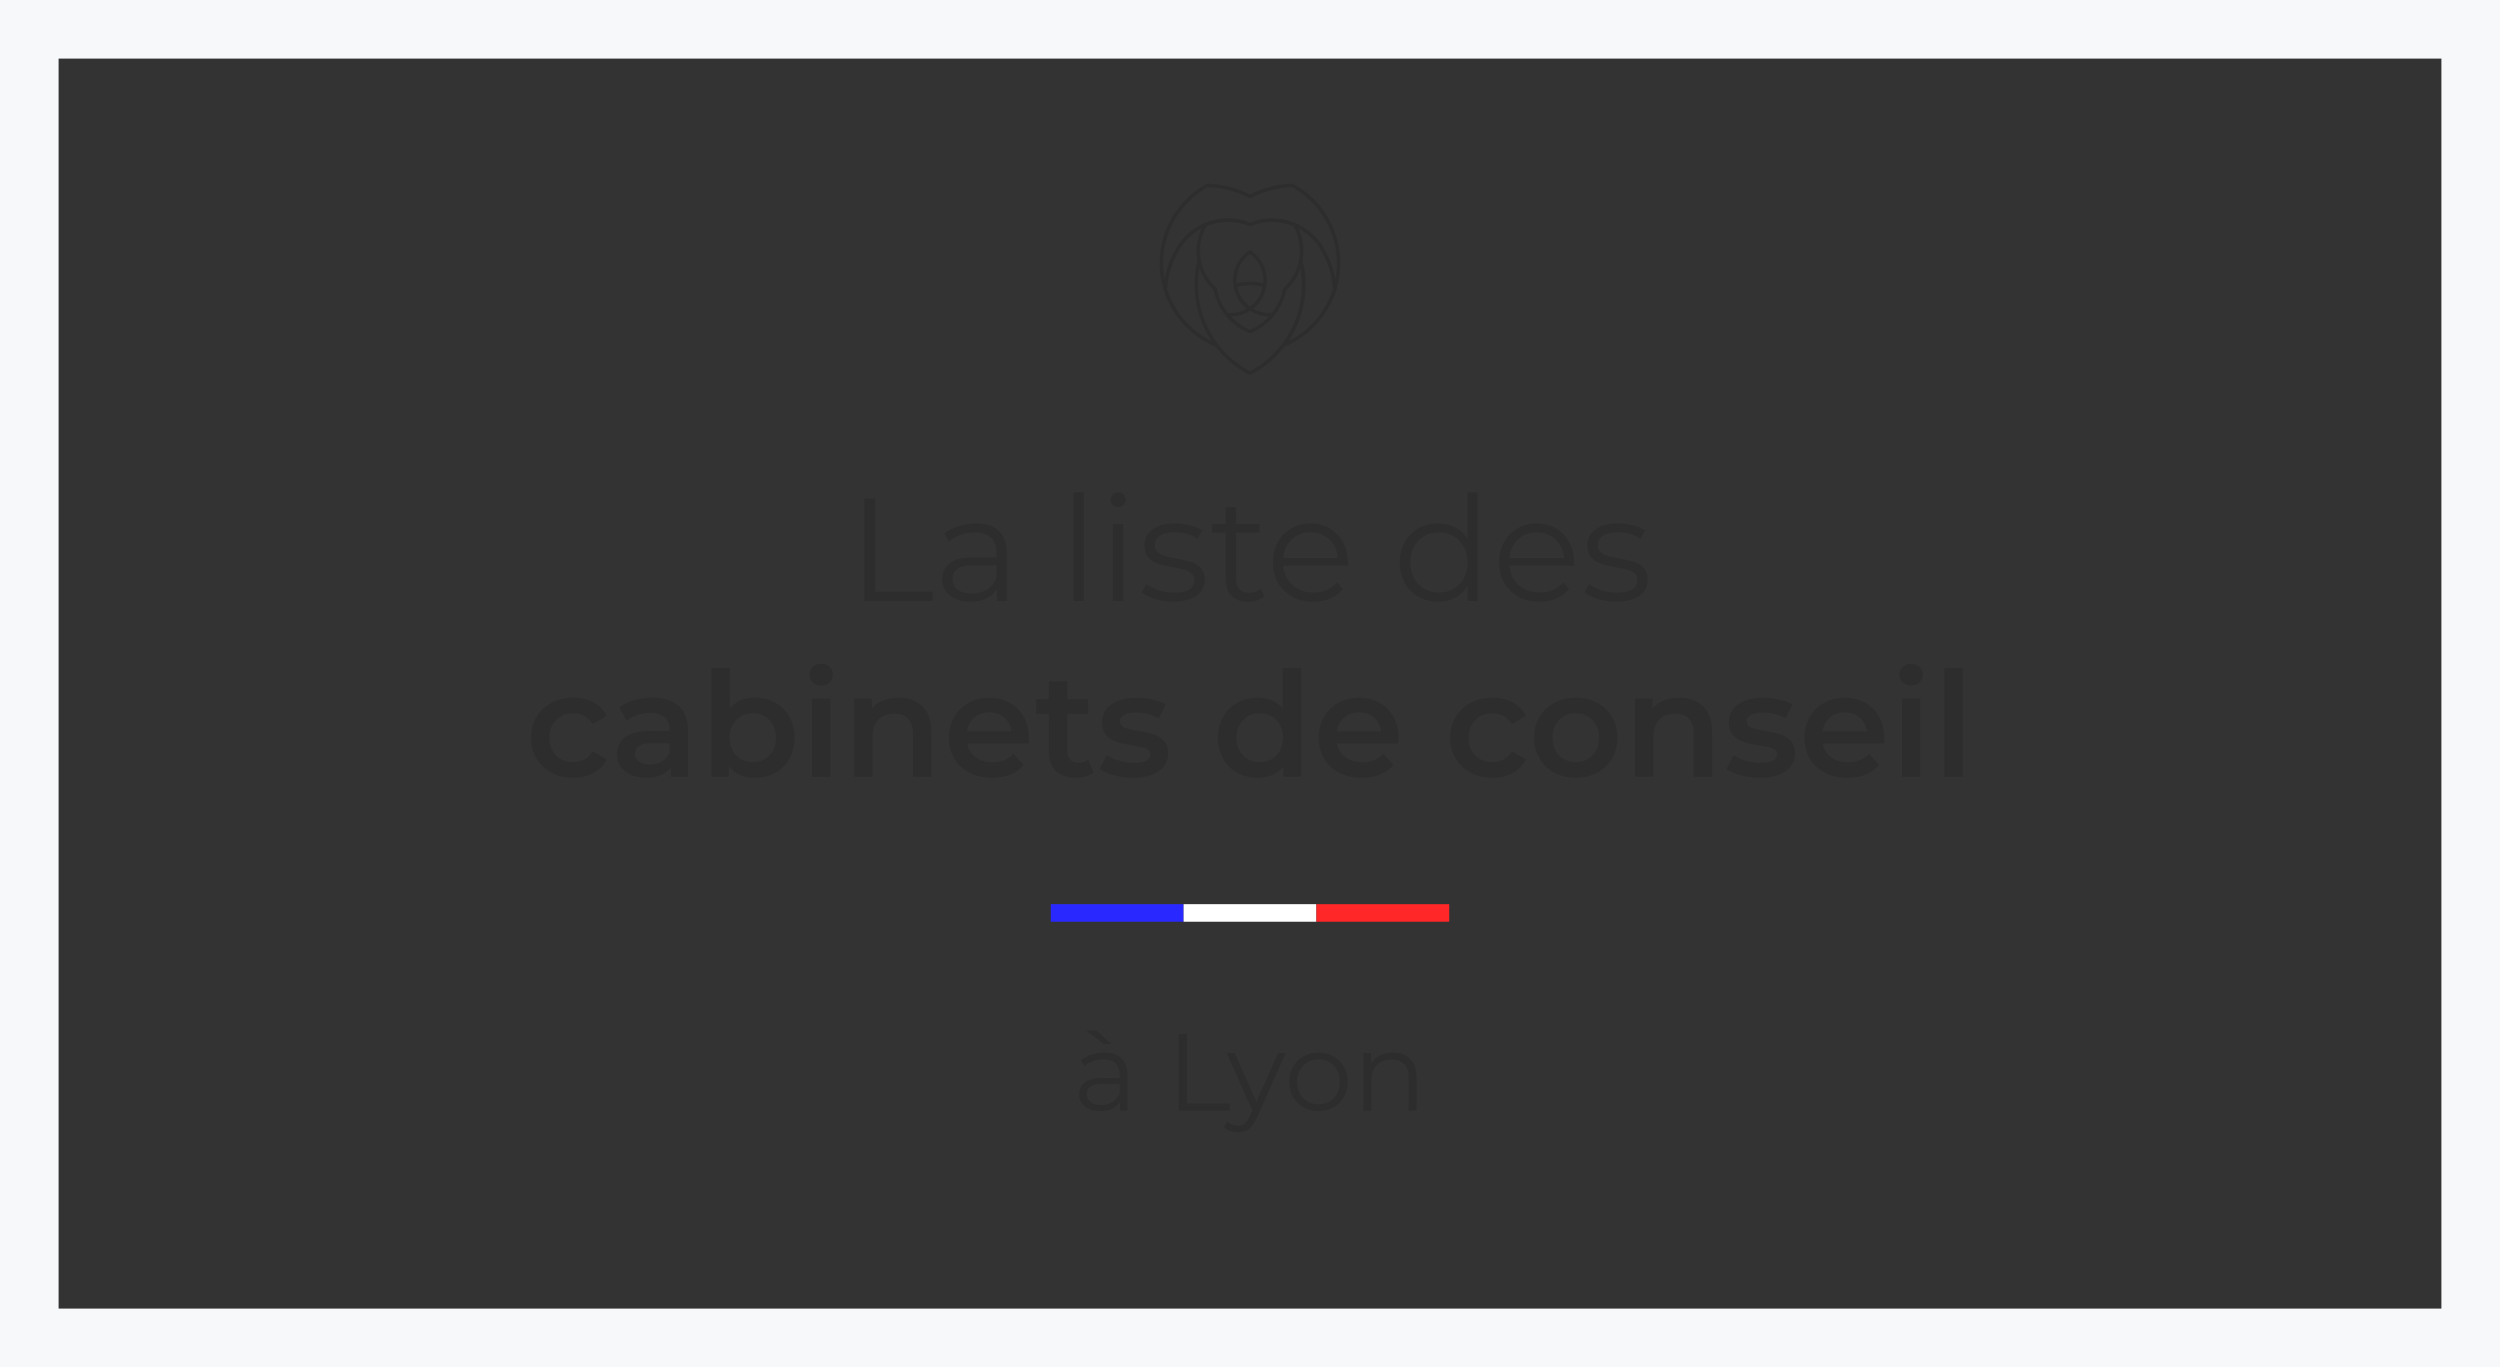 <?xml version="1.0" encoding="utf-8"?>
<!-- Generator: Adobe Illustrator 25.0.0, SVG Export Plug-In . SVG Version: 6.00 Build 0)  -->
<svg version="1.1" id="Calque_1" xmlns="http://www.w3.org/2000/svg" xmlns:xlink="http://www.w3.org/1999/xlink" x="0px" y="0px"
	 viewBox="0 0 1280 700" style="enable-background:new 0 0 1280 700;" xml:space="preserve">
<rect x="0" y="0" width="1280" height="700" fill="#333333" stroke="none"/>
<style type="text/css">
	.st0{fill:#2D2D2D;}
	.st1{fill:#2929FF;}
	.st2{fill:#FFFFFF;}
	.st3{fill:#FF2727;}
	.st4{fill:none;}
	.st5{fill:#F7F8FA;}
</style>
<g>
	<g>
		<path class="st0" d="M442.53,255.22h5.55v47.7h29.4v4.8h-34.95V255.22z"/>
		<path class="st0" d="M511.38,271.83c2.75,2.58,4.12,6.39,4.12,11.44v24.45h-5.1v-6.15c-1.2,2.05-2.96,3.65-5.29,4.8
			s-5.09,1.72-8.29,1.72c-4.4,0-7.9-1.05-10.5-3.15c-2.6-2.1-3.9-4.88-3.9-8.32c0-3.35,1.21-6.05,3.64-8.1
			c2.42-2.05,6.29-3.08,11.59-3.08h12.52v-2.4c0-3.4-0.95-5.99-2.85-7.76c-1.9-1.77-4.68-2.66-8.32-2.66c-2.5,0-4.9,0.41-7.2,1.24
			c-2.3,0.83-4.27,1.96-5.92,3.41l-2.4-3.97c2-1.7,4.4-3.01,7.2-3.94c2.8-0.92,5.75-1.39,8.85-1.39
			C504.68,267.97,508.63,269.25,511.38,271.83z M505.38,301.83c2.15-1.37,3.75-3.36,4.8-5.96v-6.45H497.8
			c-6.75,0-10.12,2.35-10.12,7.05c0,2.3,0.87,4.11,2.62,5.44c1.75,1.33,4.2,1.99,7.35,1.99
			C500.65,303.89,503.23,303.21,505.38,301.83z"/>
		<path class="st0" d="M549.63,252.07h5.33v55.65h-5.33V252.07z"/>
		<path class="st0" d="M569.73,258.52c-0.75-0.75-1.12-1.65-1.12-2.7c0-1,0.38-1.88,1.12-2.62s1.67-1.12,2.77-1.12
			c1.1,0,2.02,0.36,2.77,1.09c0.75,0.73,1.12,1.59,1.12,2.59c0,1.1-0.38,2.02-1.12,2.77s-1.68,1.12-2.77,1.12
			C571.4,259.64,570.48,259.27,569.73,258.52z M569.8,268.27h5.33v39.45h-5.33V268.27z"/>
		<path class="st0" d="M591.36,306.7c-2.92-0.92-5.21-2.09-6.86-3.49l2.4-4.2c1.65,1.3,3.72,2.36,6.23,3.19
			c2.5,0.83,5.1,1.24,7.8,1.24c3.6,0,6.26-0.56,7.99-1.69c1.73-1.12,2.59-2.71,2.59-4.76c0-1.45-0.48-2.59-1.43-3.41
			c-0.95-0.83-2.15-1.45-3.6-1.88c-1.45-0.42-3.38-0.84-5.77-1.24c-3.2-0.6-5.77-1.21-7.73-1.84c-1.95-0.62-3.61-1.69-4.99-3.19
			c-1.38-1.5-2.06-3.57-2.06-6.22c0-3.3,1.37-6,4.12-8.1c2.75-2.1,6.57-3.15,11.48-3.15c2.55,0,5.1,0.34,7.65,1.01
			s4.65,1.56,6.3,2.66l-2.32,4.28c-3.25-2.25-7.12-3.38-11.62-3.38c-3.4,0-5.96,0.6-7.69,1.8s-2.59,2.78-2.59,4.72
			c0,1.5,0.49,2.7,1.46,3.6c0.98,0.9,2.19,1.56,3.64,1.99c1.45,0.43,3.45,0.86,6,1.31c3.15,0.6,5.67,1.2,7.58,1.8
			c1.9,0.6,3.52,1.63,4.88,3.08c1.35,1.45,2.02,3.45,2.02,6c0,3.45-1.44,6.19-4.31,8.21c-2.88,2.02-6.86,3.04-11.96,3.04
			C597.35,308.09,594.29,307.63,591.36,306.7z"/>
		<path class="st0" d="M647.43,305.32c-1,0.9-2.24,1.59-3.71,2.06c-1.48,0.47-3.01,0.71-4.61,0.71c-3.7,0-6.55-1-8.55-3
			c-2-2-3-4.82-3-8.47v-23.85h-7.05v-4.5h7.05v-8.62h5.32v8.62h12v4.5h-12v23.55c0,2.35,0.59,4.14,1.76,5.36
			c1.17,1.23,2.86,1.84,5.06,1.84c1.1,0,2.16-0.17,3.19-0.52c1.02-0.35,1.91-0.85,2.66-1.5L647.43,305.32z"/>
		<path class="st0" d="M690.02,289.64h-33c0.3,4.1,1.88,7.41,4.73,9.94c2.85,2.53,6.45,3.79,10.8,3.79c2.45,0,4.7-0.44,6.75-1.31
			s3.83-2.16,5.33-3.86l3,3.45c-1.75,2.1-3.94,3.7-6.56,4.8c-2.62,1.1-5.51,1.65-8.66,1.65c-4.05,0-7.64-0.86-10.76-2.59
			c-3.12-1.72-5.56-4.11-7.31-7.16c-1.75-3.05-2.62-6.5-2.62-10.35c0-3.85,0.84-7.3,2.51-10.35c1.67-3.05,3.98-5.42,6.9-7.12
			c2.93-1.7,6.21-2.55,9.86-2.55c3.65,0,6.92,0.85,9.82,2.55c2.9,1.7,5.18,4.06,6.83,7.09c1.65,3.03,2.47,6.49,2.47,10.39
			L690.02,289.64z M661.41,276.18c-2.58,2.43-4.04,5.59-4.39,9.49H685c-0.35-3.9-1.81-7.06-4.39-9.49
			c-2.58-2.42-5.79-3.64-9.64-3.64C667.17,272.54,663.99,273.75,661.41,276.18z"/>
		<path class="st0" d="M756.62,252.07v55.65h-5.1v-7.8c-1.6,2.65-3.71,4.68-6.34,6.08c-2.62,1.4-5.59,2.1-8.89,2.1
			c-3.7,0-7.05-0.85-10.05-2.55c-3-1.7-5.35-4.08-7.05-7.12c-1.7-3.05-2.55-6.53-2.55-10.42c0-3.9,0.85-7.38,2.55-10.43
			c1.7-3.05,4.05-5.41,7.05-7.09c3-1.67,6.35-2.51,10.05-2.51c3.2,0,6.09,0.66,8.66,1.99c2.57,1.33,4.69,3.26,6.34,5.81v-23.7
			H756.62z M744.21,301.45c2.22-1.27,3.97-3.09,5.25-5.44c1.28-2.35,1.91-5.02,1.91-8.02s-0.64-5.67-1.91-8.03
			c-1.28-2.35-3.03-4.16-5.25-5.44c-2.23-1.28-4.71-1.91-7.46-1.91c-2.8,0-5.31,0.64-7.54,1.91c-2.23,1.28-3.97,3.09-5.25,5.44
			c-1.28,2.35-1.91,5.03-1.91,8.03s0.64,5.67,1.91,8.02c1.28,2.35,3.02,4.16,5.25,5.44c2.22,1.28,4.74,1.91,7.54,1.91
			C739.5,303.37,741.99,302.73,744.21,301.45z"/>
		<path class="st0" d="M805.82,289.64h-33c0.3,4.1,1.88,7.41,4.73,9.94c2.85,2.53,6.45,3.79,10.8,3.79c2.45,0,4.7-0.44,6.75-1.31
			c2.05-0.88,3.83-2.16,5.33-3.86l3,3.45c-1.75,2.1-3.94,3.7-6.56,4.8c-2.62,1.1-5.51,1.65-8.66,1.65c-4.05,0-7.64-0.86-10.76-2.59
			c-3.12-1.72-5.56-4.11-7.31-7.16c-1.75-3.05-2.62-6.5-2.62-10.35c0-3.85,0.84-7.3,2.51-10.35c1.68-3.05,3.98-5.42,6.9-7.12
			c2.93-1.7,6.21-2.55,9.86-2.55c3.65,0,6.92,0.85,9.82,2.55c2.9,1.7,5.17,4.06,6.83,7.09c1.65,3.03,2.47,6.49,2.47,10.39
			L805.82,289.64z M777.21,276.18c-2.58,2.43-4.04,5.59-4.39,9.49h27.98c-0.35-3.9-1.81-7.06-4.39-9.49
			c-2.58-2.42-5.79-3.64-9.64-3.64C782.97,272.54,779.79,273.75,777.21,276.18z"/>
		<path class="st0" d="M818.16,306.7c-2.92-0.92-5.21-2.09-6.86-3.49l2.4-4.2c1.65,1.3,3.72,2.36,6.23,3.19
			c2.5,0.83,5.1,1.24,7.8,1.24c3.6,0,6.26-0.56,7.99-1.69c1.73-1.12,2.59-2.71,2.59-4.76c0-1.45-0.48-2.59-1.42-3.41
			c-0.95-0.83-2.15-1.45-3.6-1.88c-1.45-0.42-3.38-0.84-5.77-1.24c-3.2-0.6-5.78-1.21-7.73-1.84c-1.95-0.62-3.61-1.69-4.99-3.19
			c-1.38-1.5-2.06-3.57-2.06-6.22c0-3.3,1.38-6,4.12-8.1c2.75-2.1,6.57-3.15,11.47-3.15c2.55,0,5.1,0.34,7.65,1.01
			s4.65,1.56,6.3,2.66l-2.33,4.28c-3.25-2.25-7.12-3.38-11.62-3.38c-3.4,0-5.96,0.6-7.69,1.8c-1.72,1.2-2.59,2.78-2.59,4.72
			c0,1.5,0.49,2.7,1.46,3.6c0.98,0.9,2.19,1.56,3.64,1.99c1.45,0.43,3.45,0.86,6,1.31c3.15,0.6,5.67,1.2,7.58,1.8
			c1.9,0.6,3.53,1.63,4.88,3.08c1.35,1.45,2.03,3.45,2.03,6c0,3.45-1.44,6.19-4.31,8.21c-2.88,2.02-6.86,3.04-11.96,3.04
			C824.15,308.09,821.08,307.63,818.16,306.7z"/>
		<path class="st0" d="M282.37,395.62c-3.3-1.75-5.88-4.19-7.73-7.31c-1.85-3.12-2.77-6.66-2.77-10.61c0-3.95,0.92-7.47,2.77-10.57
			c1.85-3.1,4.41-5.52,7.69-7.28c3.27-1.75,7.01-2.62,11.21-2.62c3.95,0,7.41,0.8,10.39,2.4c2.97,1.6,5.21,3.9,6.71,6.9l-7.2,4.2
			c-1.15-1.85-2.59-3.24-4.31-4.16c-1.72-0.92-3.61-1.39-5.66-1.39c-3.5,0-6.4,1.14-8.7,3.41c-2.3,2.28-3.45,5.31-3.45,9.11
			c0,3.8,1.14,6.84,3.41,9.11c2.27,2.28,5.19,3.41,8.74,3.41c2.05,0,3.94-0.46,5.66-1.39c1.73-0.92,3.16-2.31,4.31-4.16l7.2,4.2
			c-1.55,3-3.81,5.31-6.79,6.94c-2.98,1.62-6.41,2.44-10.31,2.44C289.39,398.24,285.67,397.37,282.37,395.62z"/>
		<path class="st0" d="M347.58,361.45c3.12,2.83,4.69,7.09,4.69,12.79v23.47h-8.85v-4.88c-1.15,1.75-2.79,3.09-4.91,4.01
			c-2.13,0.92-4.69,1.39-7.69,1.39s-5.62-0.51-7.88-1.54s-3.99-2.45-5.21-4.27c-1.23-1.83-1.84-3.89-1.84-6.19
			c0-3.6,1.34-6.49,4.01-8.66c2.67-2.17,6.89-3.26,12.64-3.26h10.35v-0.6c0-2.8-0.84-4.95-2.51-6.45c-1.68-1.5-4.16-2.25-7.46-2.25
			c-2.25,0-4.46,0.35-6.64,1.05c-2.17,0.7-4.01,1.68-5.51,2.93l-3.67-6.83c2.1-1.6,4.62-2.82,7.58-3.67
			c2.95-0.85,6.07-1.28,9.38-1.28C339.94,357.22,344.46,358.63,347.58,361.45z M339.03,389.8c1.82-1.08,3.11-2.61,3.86-4.61v-4.65
			h-9.67c-5.4,0-8.1,1.78-8.1,5.33c0,1.7,0.68,3.05,2.02,4.05c1.35,1,3.23,1.5,5.62,1.5C335.12,391.42,337.2,390.88,339.03,389.8z"
			/>
		<path class="st0" d="M396.93,359.77c3.08,1.7,5.49,4.1,7.24,7.2c1.75,3.1,2.62,6.67,2.62,10.72c0,4.05-0.88,7.64-2.62,10.76
			c-1.75,3.13-4.16,5.54-7.24,7.24c-3.08,1.7-6.56,2.55-10.46,2.55c-2.75,0-5.26-0.48-7.54-1.43c-2.28-0.95-4.19-2.37-5.74-4.27
			v5.17h-8.93v-55.65h9.38v20.48c1.6-1.75,3.49-3.08,5.66-3.98c2.17-0.9,4.56-1.35,7.16-1.35
			C390.37,357.22,393.85,358.07,396.93,359.77z M393.93,386.77c2.22-2.3,3.34-5.33,3.34-9.08s-1.11-6.77-3.34-9.07
			c-2.23-2.3-5.06-3.45-8.51-3.45c-2.25,0-4.27,0.51-6.07,1.54c-1.8,1.03-3.23,2.49-4.27,4.39c-1.05,1.9-1.58,4.1-1.58,6.6
			c0,2.5,0.52,4.7,1.58,6.6c1.05,1.9,2.47,3.36,4.27,4.39c1.8,1.03,3.82,1.54,6.07,1.54C388.87,390.22,391.7,389.07,393.93,386.77z"
			/>
		<path class="st0" d="M416.17,349.45c-1.15-1.07-1.73-2.41-1.73-4.01c0-1.6,0.57-2.94,1.73-4.01c1.15-1.08,2.57-1.61,4.27-1.61
			c1.7,0,3.12,0.51,4.27,1.54c1.15,1.03,1.73,2.31,1.73,3.86c0,1.65-0.56,3.04-1.69,4.16s-2.56,1.69-4.31,1.69
			C418.74,351.07,417.32,350.53,416.17,349.45z M415.72,357.67h9.38v40.05h-9.38V357.67z"/>
		<path class="st0" d="M472.27,361.64c3.05,2.95,4.58,7.33,4.58,13.12v22.95h-9.38v-21.75c0-3.5-0.83-6.14-2.48-7.91
			c-1.65-1.77-4-2.66-7.05-2.66c-3.45,0-6.18,1.04-8.18,3.11c-2,2.08-3,5.06-3,8.96v20.25h-9.38v-40.05h8.93v5.17
			c1.55-1.85,3.5-3.25,5.85-4.2c2.35-0.95,5-1.42,7.95-1.42C465.17,357.22,469.21,358.69,472.27,361.64z"/>
		<path class="st0" d="M526.64,380.69h-31.42c0.55,2.95,1.99,5.29,4.31,7.01c2.32,1.73,5.21,2.59,8.66,2.59
			c4.4,0,8.02-1.45,10.88-4.35l5.02,5.78c-1.8,2.15-4.08,3.78-6.83,4.88c-2.75,1.1-5.85,1.65-9.3,1.65c-4.4,0-8.28-0.88-11.62-2.62
			c-3.35-1.75-5.94-4.19-7.76-7.31c-1.83-3.12-2.74-6.66-2.74-10.61c0-3.9,0.89-7.41,2.66-10.54c1.77-3.12,4.24-5.56,7.39-7.31
			c3.15-1.75,6.7-2.62,10.65-2.62c3.9,0,7.39,0.86,10.46,2.59c3.07,1.72,5.47,4.15,7.2,7.27c1.73,3.13,2.59,6.74,2.59,10.84
			C526.79,378.57,526.74,379.49,526.64,380.69z M498.93,367.38c-2.08,1.78-3.34,4.14-3.79,7.09h22.73c-0.4-2.9-1.63-5.25-3.67-7.05
			c-2.05-1.8-4.6-2.7-7.65-2.7C503.54,364.72,501,365.61,498.93,367.38z"/>
		<path class="st0" d="M559.86,395.54c-1.1,0.9-2.44,1.58-4.01,2.02c-1.57,0.45-3.24,0.68-4.99,0.68c-4.4,0-7.8-1.15-10.2-3.45
			s-3.6-5.65-3.6-10.05v-19.28h-6.6v-7.5h6.6v-9.15h9.38v9.15h10.73v7.5h-10.73v19.05c0,1.95,0.47,3.44,1.43,4.46
			c0.95,1.03,2.32,1.54,4.12,1.54c2.1,0,3.85-0.55,5.25-1.65L559.86,395.54z"/>
		<path class="st0" d="M570.44,396.97c-3.1-0.85-5.58-1.92-7.42-3.22l3.6-7.12c1.8,1.2,3.96,2.16,6.49,2.89
			c2.52,0.73,5.01,1.09,7.46,1.09c5.6,0,8.4-1.47,8.4-4.42c0-1.4-0.71-2.37-2.14-2.92c-1.43-0.55-3.71-1.08-6.86-1.58
			c-3.3-0.5-5.99-1.08-8.06-1.73c-2.08-0.65-3.88-1.79-5.4-3.41c-1.53-1.62-2.29-3.89-2.29-6.79c0-3.8,1.59-6.84,4.76-9.11
			c3.17-2.27,7.46-3.41,12.86-3.41c2.75,0,5.5,0.31,8.25,0.94c2.75,0.63,5,1.46,6.75,2.51l-3.6,7.12c-3.4-2-7.23-3-11.47-3
			c-2.75,0-4.84,0.41-6.26,1.24s-2.14,1.91-2.14,3.26c0,1.5,0.76,2.56,2.29,3.19c1.52,0.63,3.89,1.21,7.09,1.76
			c3.2,0.5,5.82,1.08,7.88,1.72c2.05,0.65,3.81,1.75,5.29,3.3c1.47,1.55,2.21,3.75,2.21,6.6c0,3.75-1.62,6.75-4.88,9
			c-3.25,2.25-7.68,3.38-13.27,3.38C576.71,398.24,573.54,397.82,570.44,396.97z"/>
		<path class="st0" d="M666.14,342.07v55.65h-9v-5.17c-1.55,1.9-3.46,3.33-5.74,4.27c-2.28,0.95-4.79,1.43-7.54,1.43
			c-3.85,0-7.31-0.85-10.39-2.55c-3.07-1.7-5.49-4.11-7.24-7.24c-1.75-3.12-2.62-6.71-2.62-10.76c0-4.05,0.87-7.62,2.62-10.72
			c1.75-3.1,4.16-5.5,7.24-7.2c3.08-1.7,6.54-2.55,10.39-2.55c2.65,0,5.07,0.45,7.27,1.35c2.2,0.9,4.08,2.25,5.62,4.05v-20.55
			H666.14z M651.06,388.68c1.8-1.02,3.22-2.49,4.28-4.39c1.05-1.9,1.57-4.1,1.57-6.6c0-2.5-0.53-4.7-1.57-6.6
			c-1.05-1.9-2.48-3.36-4.28-4.39c-1.8-1.02-3.83-1.54-6.08-1.54s-4.27,0.51-6.08,1.54c-1.8,1.03-3.23,2.49-4.27,4.39
			c-1.05,1.9-1.58,4.1-1.58,6.6c0,2.5,0.53,4.7,1.58,6.6c1.05,1.9,2.48,3.36,4.27,4.39c1.8,1.03,3.83,1.54,6.08,1.54
			S649.26,389.71,651.06,388.68z"/>
		<path class="st0" d="M715.94,380.69h-31.43c0.55,2.95,1.99,5.29,4.31,7.01c2.33,1.73,5.21,2.59,8.66,2.59
			c4.4,0,8.02-1.45,10.88-4.35l5.02,5.78c-1.8,2.15-4.08,3.78-6.82,4.88c-2.75,1.1-5.85,1.65-9.3,1.65c-4.4,0-8.28-0.88-11.62-2.62
			s-5.94-4.19-7.76-7.31c-1.83-3.12-2.74-6.66-2.74-10.61c0-3.9,0.89-7.41,2.66-10.54c1.77-3.12,4.24-5.56,7.39-7.31
			c3.15-1.75,6.7-2.62,10.65-2.62c3.9,0,7.39,0.86,10.46,2.59c3.08,1.72,5.47,4.15,7.2,7.27c1.72,3.13,2.59,6.74,2.59,10.84
			C716.09,378.57,716.04,379.49,715.94,380.69z M688.22,367.38c-2.08,1.78-3.34,4.14-3.79,7.09h22.72c-0.4-2.9-1.62-5.25-3.67-7.05
			c-2.05-1.8-4.6-2.7-7.65-2.7C692.84,364.72,690.3,365.61,688.22,367.38z"/>
		<path class="st0" d="M752.99,395.62c-3.3-1.75-5.88-4.19-7.73-7.31s-2.77-6.66-2.77-10.61c0-3.95,0.92-7.47,2.77-10.57
			c1.85-3.1,4.41-5.52,7.69-7.28c3.28-1.75,7.01-2.62,11.21-2.62c3.95,0,7.41,0.8,10.39,2.4c2.97,1.6,5.21,3.9,6.71,6.9l-7.2,4.2
			c-1.15-1.85-2.59-3.24-4.31-4.16c-1.72-0.92-3.61-1.39-5.66-1.39c-3.5,0-6.4,1.14-8.7,3.41c-2.3,2.28-3.45,5.31-3.45,9.11
			c0,3.8,1.14,6.84,3.41,9.11s5.19,3.41,8.74,3.41c2.05,0,3.94-0.46,5.66-1.39c1.72-0.92,3.16-2.31,4.31-4.16l7.2,4.2
			c-1.55,3-3.81,5.31-6.79,6.94s-6.41,2.44-10.31,2.44C760.01,398.24,756.29,397.37,752.99,395.62z"/>
		<path class="st0" d="M795.81,395.62c-3.25-1.75-5.79-4.19-7.61-7.31c-1.83-3.12-2.74-6.66-2.74-10.61c0-3.95,0.91-7.47,2.74-10.57
			c1.82-3.1,4.36-5.52,7.61-7.28c3.25-1.75,6.9-2.62,10.95-2.62c4.1,0,7.77,0.88,11.02,2.62c3.25,1.75,5.79,4.18,7.61,7.28
			c1.83,3.1,2.74,6.62,2.74,10.57c0,3.95-0.91,7.49-2.74,10.61s-4.36,5.56-7.61,7.31c-3.25,1.75-6.93,2.62-11.02,2.62
			C802.71,398.24,799.06,397.37,795.81,395.62z M815.31,386.77c2.25-2.3,3.38-5.33,3.38-9.08s-1.12-6.77-3.38-9.07
			s-5.1-3.45-8.55-3.45c-3.45,0-6.29,1.15-8.51,3.45c-2.23,2.3-3.34,5.32-3.34,9.07s1.11,6.78,3.34,9.08
			c2.22,2.3,5.06,3.45,8.51,3.45C810.21,390.22,813.06,389.07,815.31,386.77z"/>
		<path class="st0" d="M872.01,361.64c3.05,2.95,4.57,7.33,4.57,13.12v22.95h-9.38v-21.75c0-3.5-0.82-6.14-2.47-7.91
			c-1.65-1.77-4-2.66-7.05-2.66c-3.45,0-6.18,1.04-8.17,3.11c-2,2.08-3,5.06-3,8.96v20.25h-9.38v-40.05h8.92v5.17
			c1.55-1.85,3.5-3.25,5.85-4.2c2.35-0.95,5-1.42,7.95-1.42C864.91,357.22,868.96,358.69,872.01,361.64z"/>
		<path class="st0" d="M891.36,396.97c-3.1-0.85-5.58-1.92-7.42-3.22l3.6-7.12c1.8,1.2,3.96,2.16,6.49,2.89
			c2.52,0.73,5.01,1.09,7.46,1.09c5.6,0,8.4-1.47,8.4-4.42c0-1.4-0.71-2.37-2.14-2.92c-1.42-0.55-3.71-1.08-6.86-1.58
			c-3.3-0.5-5.99-1.08-8.06-1.73c-2.08-0.65-3.88-1.79-5.4-3.41c-1.53-1.62-2.29-3.89-2.29-6.79c0-3.8,1.59-6.84,4.76-9.11
			c3.17-2.27,7.46-3.41,12.86-3.41c2.75,0,5.5,0.31,8.25,0.94c2.75,0.63,5,1.46,6.75,2.51l-3.6,7.12c-3.4-2-7.23-3-11.47-3
			c-2.75,0-4.84,0.41-6.26,1.24s-2.14,1.91-2.14,3.26c0,1.5,0.76,2.56,2.29,3.19c1.52,0.63,3.89,1.21,7.09,1.76
			c3.2,0.5,5.82,1.08,7.88,1.72c2.05,0.65,3.81,1.75,5.29,3.3c1.47,1.55,2.21,3.75,2.21,6.6c0,3.75-1.62,6.75-4.88,9
			c-3.25,2.25-7.68,3.38-13.27,3.38C897.63,398.24,894.46,397.82,891.36,396.97z"/>
		<path class="st0" d="M964.63,380.69h-31.43c0.55,2.95,1.99,5.29,4.31,7.01c2.33,1.73,5.21,2.59,8.66,2.59
			c4.4,0,8.02-1.45,10.88-4.35l5.02,5.78c-1.8,2.15-4.08,3.78-6.82,4.88c-2.75,1.1-5.85,1.65-9.3,1.65c-4.4,0-8.28-0.88-11.62-2.62
			s-5.94-4.19-7.76-7.31c-1.83-3.12-2.74-6.66-2.74-10.61c0-3.9,0.89-7.41,2.66-10.54c1.77-3.12,4.24-5.56,7.39-7.31
			c3.15-1.75,6.7-2.62,10.65-2.62c3.9,0,7.39,0.86,10.46,2.59c3.08,1.72,5.47,4.15,7.2,7.27c1.72,3.13,2.59,6.74,2.59,10.84
			C964.78,378.57,964.73,379.49,964.63,380.69z M936.92,367.38c-2.08,1.78-3.34,4.14-3.79,7.09h22.72c-0.4-2.9-1.62-5.25-3.67-7.05
			c-2.05-1.8-4.6-2.7-7.65-2.7C941.53,364.72,939,365.61,936.92,367.38z"/>
		<path class="st0" d="M974.23,349.45c-1.15-1.07-1.72-2.41-1.72-4.01c0-1.6,0.57-2.94,1.72-4.01s2.58-1.61,4.28-1.61
			c1.7,0,3.12,0.51,4.28,1.54c1.15,1.03,1.72,2.31,1.72,3.86c0,1.65-0.56,3.04-1.69,4.16s-2.56,1.69-4.31,1.69
			C976.81,351.07,975.38,350.53,974.23,349.45z M973.78,357.67h9.38v40.05h-9.38V357.67z"/>
		<path class="st0" d="M995.46,342.07h9.38v55.65h-9.38V342.07z"/>
	</g>
	<g>
		<g>
			<rect x="538" y="462.93" class="st1" width="68" height="9"/>
		</g>
		<g>
			<rect x="606" y="462.93" class="st2" width="68" height="9"/>
		</g>
		<g>
			<rect x="674" y="462.93" class="st3" width="68" height="9"/>
		</g>
	</g>
	<g>
		<path class="st0" d="M574.17,541.82c2.05,1.92,3.08,4.77,3.08,8.54v18.26h-3.81v-4.59c-0.9,1.53-2.21,2.73-3.95,3.58
			c-1.74,0.86-3.8,1.29-6.19,1.29c-3.29,0-5.9-0.78-7.84-2.35c-1.94-1.57-2.91-3.64-2.91-6.22c0-2.5,0.9-4.52,2.72-6.05
			c1.81-1.53,4.69-2.3,8.65-2.3h9.35v-1.79c0-2.54-0.71-4.47-2.13-5.8c-1.42-1.33-3.49-1.99-6.22-1.99c-1.87,0-3.66,0.31-5.38,0.92
			c-1.72,0.62-3.19,1.47-4.42,2.55l-1.79-2.97c1.49-1.27,3.29-2.25,5.38-2.94c2.09-0.69,4.29-1.04,6.61-1.04
			C569.17,538.94,572.12,539.9,574.17,541.82z M556.08,527.63h5.32l7.67,6.94h-3.92L556.08,527.63z M569.69,564.22
			c1.6-1.03,2.8-2.51,3.58-4.45v-4.82h-9.24c-5.04,0-7.56,1.75-7.56,5.26c0,1.72,0.65,3.07,1.96,4.06c1.31,0.99,3.14,1.48,5.49,1.48
			C566.16,565.76,568.09,565.25,569.69,564.22z"/>
		<path class="st0" d="M603.57,529.42h4.14v35.62h21.95v3.58h-26.1V529.42z"/>
		<path class="st0" d="M658.28,539.16l-14.73,32.98c-1.2,2.76-2.58,4.72-4.14,5.88c-1.57,1.16-3.45,1.74-5.66,1.74
			c-1.42,0-2.74-0.22-3.98-0.67c-1.23-0.45-2.3-1.12-3.19-2.02l1.85-2.97c1.49,1.49,3.28,2.24,5.38,2.24c1.34,0,2.49-0.37,3.44-1.12
			c0.95-0.75,1.84-2.02,2.66-3.81l1.29-2.86l-13.16-29.4h4.14l11.09,25.03l11.09-25.03H658.28z"/>
		<path class="st0" d="M667.41,566.97c-2.28-1.29-4.07-3.07-5.38-5.35c-1.31-2.28-1.96-4.85-1.96-7.73s0.65-5.45,1.96-7.73
			c1.31-2.28,3.1-4.05,5.38-5.32c2.28-1.27,4.83-1.9,7.67-1.9c2.84,0,5.39,0.63,7.67,1.9c2.28,1.27,4.06,3.04,5.35,5.32
			c1.29,2.28,1.93,4.85,1.93,7.73s-0.64,5.45-1.93,7.73c-1.29,2.28-3.07,4.06-5.35,5.35s-4.83,1.93-7.67,1.93
			C672.25,568.9,669.69,568.25,667.41,566.97z M680.71,563.94c1.66-0.95,2.96-2.3,3.89-4.06c0.93-1.75,1.4-3.75,1.4-5.99
			c0-2.24-0.47-4.24-1.4-5.99s-2.23-3.11-3.89-4.06s-3.54-1.43-5.63-1.43s-3.97,0.48-5.63,1.43c-1.66,0.95-2.97,2.31-3.92,4.06
			s-1.43,3.75-1.43,5.99c0,2.24,0.48,4.24,1.43,5.99c0.95,1.76,2.26,3.11,3.92,4.06c1.66,0.95,3.54,1.43,5.63,1.43
			S679.05,564.9,680.71,563.94z"/>
		<path class="st0" d="M721.98,542.16c2.18,2.15,3.28,5.27,3.28,9.38v17.08h-3.98v-16.69c0-3.06-0.77-5.39-2.3-7
			c-1.53-1.6-3.71-2.41-6.55-2.41c-3.17,0-5.68,0.94-7.53,2.83s-2.77,4.49-2.77,7.81v15.46h-3.98v-29.46h3.81v5.43
			c1.08-1.79,2.58-3.18,4.51-4.17c1.92-0.99,4.15-1.48,6.69-1.48C716.86,538.94,719.8,540.01,721.98,542.16z"/>
	</g>
	<g>
		<g>
			<path class="st4" d="M648.9,162.81c0.26-0.26,0.52-0.53,0.77-0.8c-0.19,0-0.39-0.02-0.58-0.03c-0.2-0.01-0.4-0.01-0.61-0.03
				c-0.23-0.02-0.46-0.05-0.69-0.07c-0.2-0.02-0.4-0.04-0.59-0.07c-0.23-0.03-0.46-0.08-0.69-0.12c-0.19-0.04-0.39-0.07-0.58-0.11
				c-0.23-0.05-0.46-0.11-0.69-0.17c-0.19-0.05-0.37-0.09-0.56-0.14c-0.23-0.07-0.46-0.15-0.69-0.23c-0.18-0.06-0.35-0.11-0.53-0.18
				c-0.24-0.09-0.47-0.19-0.71-0.29c-0.16-0.07-0.32-0.13-0.48-0.2c-0.26-0.12-0.51-0.25-0.76-0.38c-0.13-0.07-0.26-0.12-0.39-0.19
				c-0.38-0.2-0.75-0.42-1.12-0.65c-0.33,0.21-0.67,0.41-1.02,0.59c-0.05,0.03-0.1,0.06-0.15,0.08c-0.35,0.19-0.71,0.36-1.06,0.53
				c-0.02,0.01-0.03,0.01-0.05,0.02c-2.31,1.04-4.8,1.61-7.4,1.63c0.26,0.27,0.51,0.54,0.78,0.8c0.08,0.07,0.15,0.15,0.22,0.23
				c0.39,0.38,0.8,0.75,1.21,1.1c0.11,0.1,0.23,0.19,0.35,0.29c0.3,0.25,0.61,0.5,0.93,0.75c0.16,0.12,0.32,0.24,0.48,0.35
				c0.28,0.21,0.57,0.41,0.86,0.61c0.17,0.12,0.35,0.23,0.52,0.35c0.29,0.19,0.58,0.37,0.88,0.55c0.18,0.11,0.35,0.21,0.53,0.31
				c0.32,0.18,0.65,0.36,0.98,0.53c0.16,0.08,0.31,0.17,0.47,0.24c0.49,0.24,0.98,0.47,1.48,0.69c0.5-0.21,0.99-0.45,1.48-0.69
				c0.16-0.08,0.31-0.16,0.47-0.25c0.33-0.17,0.66-0.35,0.98-0.53c0.18-0.1,0.35-0.21,0.53-0.31c0.3-0.18,0.59-0.36,0.88-0.55
				c0.18-0.11,0.35-0.23,0.52-0.35c0.29-0.2,0.57-0.4,0.85-0.61c0.16-0.12,0.32-0.23,0.48-0.35c0.31-0.24,0.62-0.49,0.92-0.75
				c0.11-0.1,0.23-0.19,0.35-0.29c0.41-0.36,0.82-0.72,1.21-1.1C648.75,162.96,648.82,162.88,648.9,162.81z"/>
		</g>
		<g>
			<path class="st4" d="M640,156.94c1.11-0.81,2.13-1.77,3.03-2.86c0.23-0.28,0.44-0.56,0.65-0.85c0.07-0.1,0.13-0.19,0.2-0.29
				c0.13-0.2,0.27-0.39,0.39-0.59c0.07-0.12,0.14-0.24,0.21-0.36c0.11-0.19,0.22-0.37,0.32-0.56c0.07-0.13,0.14-0.26,0.2-0.39
				c0.09-0.18,0.19-0.37,0.27-0.56c0.06-0.14,0.12-0.27,0.18-0.41c0.08-0.19,0.16-0.38,0.23-0.57c0.05-0.14,0.11-0.28,0.16-0.43
				c0.07-0.19,0.13-0.38,0.19-0.58c0.05-0.14,0.09-0.29,0.13-0.43c0.06-0.2,0.11-0.4,0.16-0.6c0.04-0.14,0.07-0.29,0.1-0.43
				c0.01-0.05,0.02-0.1,0.03-0.16c-0.01,0-0.02-0.01-0.03-0.01c-0.46-0.12-0.92-0.22-1.39-0.31c-0.1-0.02-0.19-0.04-0.29-0.06
				c-0.44-0.08-0.89-0.15-1.34-0.21c-0.11-0.01-0.22-0.03-0.34-0.04c-0.45-0.05-0.9-0.1-1.35-0.13c-0.1-0.01-0.2-0.01-0.3-0.02
				c-0.45-0.02-0.89-0.04-1.34-0.04c-0.07,0-0.14,0-0.21,0c-0.45,0-0.89,0.02-1.34,0.04c-0.1,0.01-0.19,0.01-0.29,0.02
				c-0.45,0.03-0.9,0.07-1.35,0.13c-0.11,0.01-0.22,0.03-0.33,0.04c-0.45,0.06-0.9,0.13-1.34,0.21c-0.1,0.02-0.19,0.04-0.29,0.06
				c-0.47,0.09-0.93,0.2-1.39,0.31c-0.01,0-0.02,0.01-0.03,0.01c0.01,0.05,0.02,0.1,0.03,0.15c0.03,0.14,0.07,0.29,0.1,0.43
				c0.05,0.2,0.1,0.4,0.16,0.6c0.04,0.15,0.09,0.29,0.13,0.43c0.06,0.19,0.13,0.39,0.19,0.58c0.05,0.14,0.1,0.29,0.16,0.43
				c0.07,0.19,0.15,0.38,0.23,0.57c0.06,0.14,0.12,0.28,0.18,0.41c0.09,0.19,0.18,0.37,0.27,0.56c0.07,0.13,0.13,0.26,0.2,0.39
				c0.1,0.19,0.21,0.38,0.32,0.56c0.07,0.12,0.14,0.24,0.21,0.36c0.13,0.2,0.26,0.4,0.4,0.59c0.07,0.1,0.13,0.2,0.2,0.29
				c0.21,0.29,0.42,0.57,0.65,0.85C637.87,155.16,638.89,156.13,640,156.94z"/>
		</g>
		<g>
			<path class="st4" d="M633.17,143.47c0,0.39,0.02,0.78,0.05,1.17c0.01,0.07,0.01,0.15,0.02,0.22c0.01,0.06,0.02,0.12,0.02,0.18
				c0.03-0.01,0.07-0.01,0.1-0.02c0.45-0.11,0.91-0.21,1.37-0.3c0.09-0.02,0.18-0.04,0.28-0.06c0.46-0.08,0.93-0.16,1.39-0.22
				c0.13-0.02,0.26-0.03,0.39-0.05c0.46-0.05,0.92-0.1,1.38-0.13c0.12-0.01,0.25-0.01,0.37-0.02c0.44-0.02,0.89-0.04,1.33-0.04
				c0.1,0,0.19,0,0.29,0c0.44,0,0.88,0.02,1.33,0.04c0.12,0.01,0.25,0.01,0.37,0.02c0.46,0.03,0.92,0.07,1.38,0.13
				c0.13,0.02,0.26,0.03,0.39,0.05c0.47,0.06,0.93,0.13,1.39,0.22c0.09,0.02,0.19,0.04,0.28,0.06c0.46,0.09,0.91,0.19,1.36,0.3
				c0.03,0.01,0.07,0.01,0.11,0.02c0.01-0.06,0.02-0.12,0.02-0.18c0.01-0.07,0.01-0.15,0.02-0.22c0.03-0.39,0.05-0.78,0.05-1.17
				c0-3.66-1.2-7.17-3.34-10.03c-0.58-0.78-1.24-1.51-1.96-2.18c-0.48-0.45-0.99-0.87-1.52-1.27
				C635.72,133.14,633.17,138.14,633.17,143.47z"/>
		</g>
		<g>
			<path class="st4" d="M661.29,115.4c-0.24-0.09-0.47-0.18-0.71-0.26c-0.34-0.11-0.68-0.21-1.02-0.32
				c-0.23-0.07-0.45-0.14-0.68-0.21c-0.38-0.1-0.77-0.19-1.15-0.28c-0.2-0.04-0.39-0.1-0.58-0.14c-0.58-0.12-1.17-0.22-1.76-0.31
				c-1.36-0.19-2.73-0.29-4.08-0.29c-2.85,0-5.63,0.41-8.31,1.22c-0.89,0.27-1.77,0.58-2.64,0.94c-0.22,0.09-0.47,0.09-0.7,0
				c-3.48-1.43-7.17-2.16-10.96-2.16c-1.35,0-2.73,0.1-4.08,0.29c-0.59,0.08-1.18,0.19-1.76,0.31c-0.2,0.04-0.39,0.09-0.59,0.14
				c-0.38,0.09-0.77,0.17-1.15,0.28c-0.23,0.06-0.46,0.14-0.68,0.21c-0.34,0.1-0.68,0.2-1.02,0.31c-0.24,0.08-0.47,0.18-0.71,0.26
				c-0.27,0.1-0.54,0.2-0.8,0.31c-0.13,0.22-0.24,0.44-0.36,0.66c-0.12,0.23-0.25,0.46-0.37,0.69c-0.14,0.27-0.26,0.55-0.39,0.83
				c-0.11,0.24-0.22,0.47-0.32,0.71c-0.12,0.28-0.22,0.57-0.33,0.86c-0.09,0.24-0.19,0.48-0.27,0.72c-0.1,0.3-0.19,0.6-0.28,0.9
				c-0.07,0.24-0.15,0.47-0.22,0.71c-0.08,0.31-0.15,0.63-0.22,0.94c-0.05,0.23-0.12,0.47-0.16,0.7c-0.07,0.33-0.12,0.67-0.17,1
				c-0.04,0.22-0.08,0.44-0.11,0.66c-0.05,0.37-0.08,0.75-0.11,1.13c-0.02,0.19-0.04,0.37-0.05,0.56c-0.04,0.56-0.06,1.13-0.06,1.7
				c0,1.59,0.15,3.18,0.44,4.74c0,0,0,0,0,0c0.07,0.35,0.14,0.68,0.21,0.99v0c0.07,0.31,0.15,0.61,0.22,0.9
				c1.26,4.7,3.83,8.92,7.45,12.22c0.15,0.13,0.25,0.31,0.28,0.51c0.2,1.04,0.47,2.11,0.81,3.19c0.13,0.42,0.27,0.84,0.43,1.25
				c0.05,0.14,0.11,0.27,0.16,0.41c0.1,0.27,0.21,0.54,0.32,0.81c0.07,0.16,0.14,0.32,0.21,0.48c0.11,0.24,0.21,0.48,0.32,0.72
				c0.08,0.17,0.17,0.33,0.25,0.5c0.11,0.23,0.22,0.45,0.34,0.68c0.09,0.17,0.19,0.33,0.28,0.5c0.12,0.21,0.24,0.43,0.37,0.64
				c0.1,0.17,0.21,0.33,0.31,0.5c0.13,0.21,0.25,0.41,0.39,0.61c0.11,0.17,0.23,0.33,0.34,0.5c0.14,0.2,0.27,0.39,0.41,0.59
				c0.12,0.16,0.25,0.33,0.37,0.49c0.1,0.14,0.21,0.27,0.31,0.41c0.12,0.01,0.23,0.02,0.35,0.03c0.09,0.01,0.17,0.01,0.25,0.02
				c0.27,0.01,0.54,0.02,0.81,0.02c0.4,0,0.79-0.02,1.18-0.04c0.13-0.01,0.25-0.03,0.38-0.04c0.26-0.02,0.53-0.05,0.79-0.09
				c0.15-0.02,0.29-0.05,0.44-0.07c0.24-0.04,0.48-0.08,0.71-0.13c0.15-0.03,0.3-0.07,0.45-0.1c0.23-0.06,0.46-0.12,0.69-0.18
				c0.15-0.04,0.29-0.09,0.44-0.13c0.24-0.08,0.47-0.16,0.7-0.24c0.13-0.05,0.27-0.1,0.4-0.15c0.27-0.11,0.53-0.22,0.79-0.34
				c0.09-0.04,0.19-0.08,0.28-0.13c0.34-0.16,0.67-0.34,1-0.53c-0.3-0.24-0.59-0.49-0.88-0.74c-0.08-0.07-0.16-0.15-0.24-0.23
				c-0.22-0.2-0.44-0.42-0.65-0.63c-0.08-0.08-0.16-0.17-0.24-0.25c-0.27-0.29-0.54-0.59-0.8-0.9c0,0,0,0,0,0
				c-0.53-0.64-1.01-1.31-1.44-2.01c-1.3-2.1-2.17-4.44-2.55-6.88h0v0v0c-0.06-0.38-0.1-0.77-0.13-1.15
				c-0.05-0.57-0.09-1.15-0.09-1.73c0-6.16,3.05-11.9,8.15-15.35c0.31-0.21,0.72-0.21,1.03,0c5.1,3.47,8.14,9.21,8.14,15.35
				c0,0.97-0.08,1.94-0.22,2.88v0c0,0,0,0,0,0v0c-0.02,0.16-0.06,0.31-0.09,0.46c-0.05,0.25-0.09,0.5-0.14,0.75
				c-0.54,2.4-1.57,4.68-3,6.69c-0.24,0.34-0.49,0.66-0.75,0.98c-0.26,0.31-0.53,0.61-0.8,0.9c-0.08,0.09-0.16,0.17-0.24,0.25
				c-0.21,0.22-0.43,0.43-0.65,0.63c-0.08,0.07-0.16,0.15-0.24,0.22c-0.28,0.26-0.57,0.5-0.87,0.74c0.33,0.19,0.66,0.36,1,0.53
				c0.09,0.05,0.19,0.08,0.28,0.13c0.26,0.12,0.52,0.23,0.78,0.34c0.13,0.05,0.27,0.1,0.4,0.15c0.23,0.09,0.46,0.17,0.7,0.24
				c0.15,0.05,0.29,0.09,0.44,0.13c0.23,0.07,0.46,0.13,0.69,0.18c0.15,0.04,0.3,0.07,0.46,0.1c0.24,0.05,0.47,0.09,0.71,0.13
				c0.15,0.02,0.29,0.05,0.44,0.07c0.26,0.04,0.52,0.06,0.79,0.09c0.13,0.01,0.25,0.03,0.38,0.04c0.39,0.03,0.78,0.04,1.18,0.04
				c0.27,0,0.54-0.01,0.81-0.02c0.08,0,0.17-0.01,0.25-0.02c0.12-0.01,0.23-0.02,0.35-0.03c0.11-0.14,0.21-0.27,0.32-0.41
				c0.12-0.16,0.25-0.32,0.37-0.49c0.14-0.2,0.28-0.4,0.42-0.59c0.11-0.16,0.23-0.33,0.34-0.49c0.13-0.2,0.26-0.41,0.39-0.62
				c0.1-0.17,0.21-0.33,0.31-0.5c0.13-0.21,0.25-0.43,0.37-0.64c0.09-0.17,0.19-0.33,0.28-0.5c0.12-0.22,0.23-0.45,0.34-0.68
				c0.08-0.16,0.17-0.33,0.25-0.49c0.11-0.24,0.22-0.48,0.33-0.73c0.07-0.16,0.14-0.31,0.21-0.47c0.11-0.27,0.22-0.55,0.33-0.83
				c0.05-0.13,0.11-0.26,0.15-0.4c0.15-0.41,0.29-0.83,0.43-1.25c0.34-1.08,0.62-2.16,0.81-3.19c0.04-0.2,0.14-0.37,0.28-0.51
				c2.03-1.85,3.74-4,5.06-6.36c0.29-0.52,0.57-1.06,0.83-1.6c0.26-0.54,0.49-1.1,0.71-1.66c0.33-0.84,0.61-1.71,0.84-2.59
				c0.08-0.29,0.16-0.59,0.23-0.91c0.07-0.31,0.14-0.64,0.21-0.99c0.21-1.13,0.34-2.27,0.4-3.42c0.02-0.44,0.04-0.88,0.04-1.32
				c0-0.57-0.02-1.14-0.06-1.7c-0.01-0.19-0.04-0.38-0.06-0.57c-0.03-0.37-0.06-0.75-0.11-1.12c-0.03-0.22-0.07-0.45-0.11-0.67
				c-0.05-0.33-0.1-0.67-0.17-1c-0.05-0.24-0.11-0.47-0.16-0.71c-0.07-0.31-0.14-0.63-0.22-0.94c-0.07-0.24-0.15-0.48-0.22-0.72
				c-0.09-0.3-0.18-0.6-0.28-0.89c-0.08-0.24-0.18-0.48-0.27-0.72c-0.11-0.29-0.21-0.58-0.33-0.86c-0.1-0.24-0.21-0.47-0.32-0.71
				c-0.13-0.28-0.25-0.55-0.38-0.83c-0.12-0.23-0.25-0.46-0.37-0.69c-0.12-0.22-0.24-0.44-0.36-0.66
				C661.83,115.6,661.56,115.5,661.29,115.4z"/>
		</g>
		<g>
			<path class="st4" d="M596.35,142.75c0.08-0.47,0.17-0.94,0.27-1.41c0.03-0.13,0.05-0.27,0.08-0.4c0.12-0.53,0.24-1.06,0.37-1.59
				c0.02-0.07,0.04-0.14,0.06-0.21c0.12-0.47,0.25-0.94,0.39-1.4c0.04-0.13,0.08-0.27,0.12-0.4c0.16-0.52,0.33-1.04,0.51-1.56
				c0.02-0.05,0.04-0.1,0.05-0.15c0.17-0.47,0.35-0.95,0.53-1.41c0.05-0.13,0.1-0.26,0.16-0.39c0.21-0.51,0.42-1.02,0.65-1.52
				c0.01-0.03,0.02-0.05,0.04-0.08c0.22-0.48,0.45-0.96,0.68-1.43c0.06-0.13,0.13-0.25,0.19-0.38c0.25-0.5,0.51-0.99,0.78-1.48
				c1.43-2.94,3.36-5.66,5.7-8.03c2.87-2.91,6.23-5.19,9.98-6.76c2.08-0.87,4.26-1.51,6.49-1.89c0.32-0.06,0.64-0.11,0.96-0.15
				c1.44-0.2,2.9-0.31,4.34-0.31c1.46,0,2.91,0.1,4.34,0.3c0.95,0.14,1.9,0.32,2.83,0.54c0.47,0.11,0.93,0.24,1.39,0.37
				c0.92,0.27,1.84,0.58,2.74,0.94c0.9-0.36,1.81-0.67,2.73-0.94c0.46-0.13,0.92-0.26,1.39-0.37c0.93-0.22,1.88-0.4,2.83-0.54
				c1.43-0.2,2.88-0.3,4.35-0.3c1.44,0,2.9,0.1,4.34,0.31c0.32,0.05,0.64,0.1,0.96,0.15c1.91,0.33,3.79,0.85,5.59,1.54
				c0.3,0.11,0.6,0.23,0.9,0.36h0c0,0,0,0,0,0h0c2.79,1.17,5.37,2.72,7.69,4.64c0.77,0.64,1.52,1.32,2.24,2.04
				c1.49,1.5,2.82,3.14,3.96,4.9c0.68,1.05,1.3,2.15,1.85,3.28c0,0,0,0,0,0c0.27,0.48,0.52,0.97,0.77,1.46
				c0.06,0.13,0.13,0.26,0.19,0.38c0.23,0.47,0.46,0.94,0.67,1.41c0.01,0.03,0.03,0.06,0.04,0.09c0.22,0.5,0.43,1,0.64,1.51
				c0.05,0.13,0.1,0.26,0.15,0.39c0.18,0.46,0.36,0.93,0.52,1.4c0.02,0.05,0.04,0.1,0.06,0.15c0.18,0.51,0.35,1.03,0.5,1.55
				c0.04,0.13,0.08,0.26,0.12,0.4c0.14,0.46,0.27,0.93,0.39,1.4c0.02,0.07,0.04,0.14,0.06,0.21c0.13,0.53,0.26,1.05,0.37,1.59
				c0.03,0.13,0.06,0.27,0.08,0.4c0.1,0.46,0.18,0.93,0.27,1.4c0.01,0.06,0.03,0.13,0.04,0.19c0.5-2.68,0.75-5.42,0.75-8.19
				c0-16.16-8.77-31.04-22.91-38.89c-7.44,0.27-14.54,2.14-21.11,5.56c-0.26,0.14-0.58,0.14-0.84,0
				c-6.58-3.42-13.68-5.29-21.11-5.56c-14.14,7.85-22.91,22.73-22.91,38.89c0,2.76,0.25,5.51,0.76,8.2
				C596.32,142.87,596.33,142.81,596.35,142.75z"/>
		</g>
		<g>
			<path class="st4" d="M619.35,173.16c-0.12-0.19-0.25-0.39-0.36-0.58c-0.36-0.6-0.72-1.21-1.05-1.83
				c-1.42-2.59-2.63-5.32-3.58-8.12c-0.92-2.69-1.62-5.45-2.08-8.26c-0.46-2.81-0.7-5.66-0.7-8.54c0-0.49,0.01-0.98,0.02-1.48
				c0-0.01,0-0.01,0-0.02h0c0.04-1.45,0.14-2.89,0.3-4.29c0.06-0.57,0.14-1.15,0.22-1.72c0.03-0.19,0.06-0.37,0.09-0.56
				c0.06-0.38,0.12-0.76,0.19-1.15c0.04-0.23,0.09-0.46,0.13-0.68c0.06-0.34,0.13-0.67,0.2-1.01c0.05-0.24,0.11-0.48,0.16-0.72
				c0.07-0.29,0.13-0.57,0.2-0.86c-0.04-0.2-0.06-0.41-0.1-0.61c-0.03-0.17-0.06-0.35-0.08-0.52c-0.03-0.25-0.06-0.51-0.09-0.76
				c-0.02-0.16-0.04-0.32-0.05-0.48c-0.03-0.28-0.04-0.56-0.06-0.84c-0.01-0.14-0.02-0.27-0.03-0.41c-0.02-0.42-0.03-0.83-0.03-1.25
				c0-0.45,0.01-0.89,0.04-1.34c0-0.09,0.01-0.18,0.01-0.27c0.03-0.43,0.06-0.86,0.11-1.29c0.01-0.08,0.02-0.15,0.03-0.23
				c0.05-0.4,0.1-0.8,0.16-1.2c0.01-0.06,0.02-0.12,0.03-0.17c0.07-0.43,0.15-0.85,0.24-1.27c0.02-0.09,0.04-0.18,0.06-0.28
				c0.1-0.42,0.2-0.84,0.31-1.26c0.01-0.04,0.03-0.09,0.04-0.13c0.11-0.39,0.23-0.78,0.36-1.17c0.03-0.08,0.05-0.16,0.08-0.24
				c0.14-0.41,0.29-0.81,0.44-1.21c0.03-0.08,0.07-0.16,0.1-0.24c0.16-0.39,0.33-0.78,0.5-1.17c0.01-0.02,0.01-0.03,0.02-0.05
				c-0.02,0.01-0.05,0.02-0.07,0.04c-0.08,0.04-0.16,0.09-0.25,0.14c-0.3,0.16-0.59,0.33-0.88,0.5c-0.12,0.07-0.23,0.14-0.35,0.21
				c-0.27,0.17-0.54,0.34-0.8,0.51c-0.1,0.07-0.2,0.13-0.3,0.2c-0.35,0.24-0.7,0.49-1.04,0.74c-0.05,0.04-0.1,0.08-0.15,0.12
				c-0.29,0.22-0.58,0.45-0.87,0.69c-0.1,0.09-0.21,0.17-0.31,0.26c-0.24,0.2-0.47,0.41-0.71,0.62c-0.1,0.09-0.19,0.17-0.29,0.26
				c-0.32,0.29-0.63,0.59-0.93,0.9c0,0,0,0,0,0c-0.28,0.28-0.54,0.56-0.81,0.85c-0.26,0.29-0.52,0.58-0.77,0.88
				c-0.39,0.47-0.77,0.96-1.13,1.45c-0.56,0.76-1.08,1.54-1.56,2.35c-0.4,0.67-0.77,1.35-1.11,2.06c-0.2,0.36-0.39,0.72-0.58,1.08
				c-0.05,0.09-0.09,0.19-0.14,0.28c-0.14,0.27-0.27,0.54-0.41,0.81c-0.06,0.13-0.12,0.26-0.18,0.4c-0.11,0.23-0.22,0.47-0.33,0.7
				c-0.07,0.15-0.13,0.3-0.2,0.46c-0.09,0.22-0.19,0.43-0.28,0.65c-0.07,0.16-0.13,0.32-0.19,0.48c-0.09,0.21-0.17,0.43-0.26,0.64
				c-0.06,0.16-0.12,0.33-0.18,0.49c-0.08,0.21-0.16,0.43-0.23,0.64c-0.06,0.17-0.11,0.34-0.17,0.51c-0.07,0.21-0.14,0.42-0.21,0.63
				c-0.05,0.17-0.1,0.34-0.15,0.51c-0.06,0.21-0.13,0.42-0.19,0.64c-0.05,0.17-0.09,0.35-0.14,0.52c-0.06,0.21-0.12,0.42-0.17,0.63
				c-0.05,0.18-0.09,0.36-0.13,0.54c-0.05,0.21-0.1,0.42-0.15,0.63c-0.04,0.18-0.08,0.37-0.12,0.55c-0.04,0.21-0.09,0.41-0.13,0.62
				c-0.04,0.18-0.07,0.37-0.1,0.55c-0.04,0.21-0.08,0.42-0.11,0.63c-0.03,0.19-0.06,0.37-0.09,0.56c-0.03,0.21-0.06,0.42-0.09,0.63
				c-0.03,0.19-0.05,0.38-0.07,0.57c-0.03,0.21-0.05,0.42-0.08,0.63c-0.02,0.19-0.04,0.38-0.05,0.57c-0.02,0.21-0.04,0.42-0.06,0.63
				c-0.02,0.19-0.03,0.39-0.04,0.58c-0.01,0.18-0.03,0.37-0.04,0.55c2.85,9.1,8.71,17.19,16.5,22.78c1.95,1.4,4,2.64,6.14,3.7
				c-0.04-0.06-0.08-0.13-0.12-0.19C619.85,173.96,619.6,173.56,619.35,173.16z"/>
		</g>
		<g>
			<path class="st4" d="M682.38,147.5c-0.01-0.2-0.02-0.39-0.04-0.59c-0.02-0.21-0.04-0.41-0.06-0.62
				c-0.02-0.19-0.03-0.39-0.06-0.58c-0.02-0.21-0.05-0.41-0.07-0.62c-0.02-0.19-0.05-0.38-0.07-0.57c-0.03-0.21-0.06-0.41-0.09-0.62
				c-0.03-0.19-0.06-0.38-0.09-0.57c-0.03-0.21-0.07-0.41-0.11-0.62c-0.03-0.19-0.07-0.38-0.1-0.56c-0.04-0.21-0.09-0.41-0.13-0.61
				c-0.04-0.18-0.08-0.37-0.12-0.55c-0.05-0.2-0.1-0.41-0.15-0.61c-0.04-0.18-0.09-0.37-0.13-0.55c-0.05-0.21-0.11-0.41-0.17-0.61
				c-0.05-0.18-0.09-0.36-0.15-0.54c-0.06-0.21-0.12-0.41-0.18-0.61c-0.05-0.18-0.1-0.35-0.16-0.53c-0.07-0.21-0.14-0.41-0.2-0.61
				c-0.06-0.17-0.11-0.35-0.17-0.52c-0.07-0.21-0.15-0.41-0.23-0.62c-0.06-0.17-0.12-0.33-0.18-0.5c-0.08-0.21-0.17-0.42-0.25-0.63
				c-0.06-0.16-0.13-0.32-0.19-0.48c-0.09-0.21-0.18-0.43-0.28-0.64c-0.07-0.15-0.13-0.31-0.2-0.46c-0.1-0.23-0.21-0.45-0.32-0.68
				c-0.06-0.14-0.12-0.27-0.19-0.41c-0.13-0.26-0.26-0.52-0.39-0.78c-0.05-0.1-0.1-0.2-0.15-0.3c-0.19-0.36-0.38-0.71-0.57-1.07
				c-0.52-1.08-1.11-2.12-1.76-3.12c-1.08-1.66-2.32-3.2-3.72-4.62c-0.3-0.31-0.62-0.6-0.93-0.89c-0.09-0.09-0.19-0.17-0.29-0.26
				c-0.23-0.21-0.47-0.41-0.7-0.61c-0.1-0.09-0.2-0.17-0.31-0.26c-0.29-0.24-0.58-0.47-0.88-0.69c-0.04-0.03-0.09-0.07-0.13-0.1
				c-0.34-0.25-0.69-0.5-1.04-0.74c-0.1-0.07-0.2-0.13-0.3-0.2c-0.26-0.17-0.52-0.34-0.79-0.5c-0.11-0.07-0.23-0.14-0.35-0.21
				c-0.29-0.17-0.59-0.34-0.89-0.51c-0.08-0.04-0.15-0.09-0.23-0.13c-0.02-0.01-0.04-0.02-0.06-0.03c0.01,0.01,0.01,0.03,0.02,0.04
				c0.18,0.39,0.34,0.78,0.5,1.17c0.03,0.08,0.07,0.16,0.1,0.24c0.16,0.4,0.31,0.8,0.44,1.21c0.03,0.08,0.05,0.16,0.08,0.24
				c0.13,0.39,0.25,0.78,0.36,1.17c0.01,0.04,0.03,0.09,0.04,0.13c0.12,0.42,0.22,0.84,0.31,1.26c0.02,0.09,0.04,0.19,0.06,0.28
				c0.09,0.42,0.17,0.85,0.24,1.27c0.01,0.06,0.02,0.11,0.03,0.17c0.06,0.4,0.12,0.8,0.16,1.2c0.01,0.08,0.02,0.15,0.03,0.23
				c0.05,0.43,0.08,0.86,0.11,1.29c0.01,0.09,0.01,0.18,0.01,0.27c0.02,0.44,0.04,0.89,0.04,1.34c0,0.42-0.01,0.83-0.03,1.25
				c-0.01,0.14-0.02,0.28-0.03,0.42c-0.02,0.28-0.03,0.56-0.06,0.83c-0.02,0.17-0.04,0.33-0.06,0.5c-0.03,0.25-0.05,0.5-0.09,0.74
				c-0.02,0.18-0.06,0.35-0.08,0.53c-0.03,0.2-0.06,0.41-0.09,0.61c0.07,0.28,0.13,0.57,0.2,0.86c0.05,0.24,0.11,0.48,0.17,0.72
				c0.07,0.33,0.13,0.67,0.2,1.01c0.04,0.23,0.09,0.46,0.13,0.68c0.07,0.38,0.13,0.76,0.19,1.14c0.03,0.19,0.06,0.38,0.09,0.56
				c0.08,0.57,0.16,1.14,0.22,1.72c0.16,1.39,0.26,2.83,0.3,4.28h0c0,0.01,0,0.01,0,0.02c0.02,0.49,0.02,0.98,0.02,1.48
				c0,2.88-0.23,5.73-0.7,8.54c-0.46,2.81-1.16,5.57-2.08,8.26c-0.95,2.8-2.16,5.53-3.58,8.12c-0.33,0.61-0.68,1.21-1.05,1.81
				c-0.12,0.2-0.24,0.39-0.37,0.58c-0.25,0.4-0.5,0.8-0.76,1.2c-0.04,0.07-0.08,0.14-0.13,0.2c2.14-1.07,4.2-2.3,6.14-3.7
				c7.8-5.6,13.65-13.69,16.51-22.8C682.41,147.86,682.39,147.68,682.38,147.5z"/>
		</g>
		<g>
			<path class="st4" d="M656.32,176.22c0.98-1.29,1.9-2.62,2.75-3.99c0.49-0.78,0.96-1.57,1.4-2.37c1.37-2.5,2.54-5.13,3.46-7.83
				c1.78-5.2,2.68-10.65,2.68-16.21c0-0.47-0.01-0.95-0.02-1.42c0-0.01,0-0.02,0-0.03c-0.04-1.39-0.13-2.78-0.29-4.11
				c-0.06-0.53-0.13-1.05-0.2-1.58c-0.02-0.17-0.05-0.34-0.08-0.51c-0.04-0.27-0.08-0.53-0.13-0.8c0,0,0,0.01,0,0.01
				c-0.16,0.47-0.34,0.94-0.53,1.4c-0.03,0.08-0.06,0.15-0.09,0.23c-0.19,0.45-0.38,0.89-0.59,1.32c-0.04,0.08-0.08,0.16-0.12,0.24
				c-0.22,0.44-0.44,0.87-0.68,1.29c-0.03,0.06-0.07,0.12-0.1,0.17c-0.25,0.43-0.5,0.86-0.77,1.28c-0.01,0.01-0.02,0.03-0.03,0.04
				c-0.27,0.42-0.56,0.84-0.86,1.24c-0.05,0.06-0.09,0.13-0.14,0.19c-0.29,0.39-0.59,0.77-0.9,1.14c-0.06,0.07-0.12,0.14-0.17,0.21
				c-0.32,0.37-0.64,0.74-0.98,1.09c-0.05,0.05-0.1,0.1-0.15,0.16c-0.36,0.37-0.72,0.74-1.1,1.09c-0.2,1.01-0.47,2.06-0.81,3.1
				c-1.15,3.64-2.95,7-5.37,9.98l0,0c0,0,0,0,0,0c0,0,0,0,0,0c-2.82,3.49-6.38,6.33-10.39,8.29c-0.57,0.28-1.16,0.54-1.75,0.79
				c-0.06,0.02-0.11,0.04-0.17,0.05c-0.03,0.01-0.05,0-0.08,0.01c-0.03,0-0.07,0.01-0.1,0.01l0,0c-0.12,0-0.24-0.02-0.35-0.07
				c-0.59-0.24-1.17-0.51-1.74-0.78c-2.86-1.4-5.5-3.25-7.81-5.46c-0.92-0.89-1.79-1.83-2.6-2.83c0,0,0,0,0,0c0,0,0,0,0,0
				c0,0,0,0,0,0c-1.18-1.46-2.21-3-3.09-4.63c-0.25-0.46-0.49-0.92-0.71-1.38c-0.2-0.43-0.4-0.86-0.58-1.3
				c-0.37-0.87-0.7-1.77-0.98-2.68c-0.17-0.52-0.32-1.04-0.45-1.56c-0.13-0.52-0.25-1.03-0.36-1.54c-0.38-0.35-0.74-0.72-1.1-1.09
				c-0.05-0.05-0.1-0.1-0.15-0.16c-0.34-0.36-0.66-0.72-0.98-1.09c-0.06-0.07-0.12-0.14-0.17-0.21c-0.31-0.37-0.61-0.75-0.9-1.14
				c-0.05-0.06-0.09-0.12-0.13-0.18c-0.3-0.41-0.59-0.82-0.86-1.25c-0.01-0.01-0.02-0.03-0.02-0.04c-0.27-0.42-0.53-0.85-0.78-1.28
				c-0.03-0.06-0.07-0.11-0.1-0.17c-0.24-0.42-0.46-0.86-0.68-1.29c-0.04-0.08-0.08-0.16-0.12-0.24c-0.21-0.44-0.41-0.88-0.59-1.32
				c-0.03-0.07-0.06-0.15-0.09-0.22c-0.19-0.46-0.37-0.93-0.53-1.41c0,0,0-0.01,0-0.01c-0.05,0.26-0.09,0.53-0.13,0.8
				c-0.03,0.17-0.06,0.34-0.08,0.52c-0.07,0.52-0.14,1.05-0.2,1.57c0,0,0,0,0,0c-0.04,0.34-0.06,0.68-0.09,1.02
				c-0.09,1.02-0.17,2.05-0.19,3.1c0,0.01,0,0.02,0,0.04c-0.02,0.47-0.02,0.95-0.02,1.42c0,5.55,0.9,11.01,2.68,16.21
				c0.92,2.7,2.08,5.33,3.46,7.83c1.22,2.23,2.62,4.36,4.14,6.35c4.36,5.71,10,10.48,16.33,13.83
				C646.32,186.7,651.96,181.92,656.32,176.22L656.32,176.22z"/>
		</g>
		<g>
			<path class="st0" d="M684.22,148.43c1.37-4.41,2.06-9.01,2.06-13.69c0-16.92-9.23-32.48-24.08-40.62
				c-0.14-0.08-0.31-0.12-0.47-0.11c-7.65,0.24-14.96,2.11-21.73,5.55c-6.78-3.44-14.09-5.31-21.73-5.55
				c-0.16-0.01-0.33,0.03-0.47,0.11c-14.86,8.14-24.08,23.7-24.08,40.62c0,4.67,0.7,9.29,2.07,13.71l0,0l0,0c0,0,0,0,0,0l0,0
				c2.95,9.54,9.07,18.03,17.23,23.89c2.91,2.09,6.06,3.84,9.36,5.19c4.6,5.96,10.54,10.92,17.21,14.37c0.13,0.07,0.28,0.1,0.42,0.1
				c0.14,0,0.29-0.03,0.42-0.1c6.65-3.45,12.59-8.41,17.2-14.37c3.3-1.36,6.45-3.11,9.36-5.2
				C675.14,166.47,681.26,157.98,684.22,148.43L684.22,148.43C684.22,148.43,684.22,148.43,684.22,148.43
				C684.22,148.43,684.22,148.43,684.22,148.43L684.22,148.43z M618.47,95.84c7.43,0.27,14.53,2.14,21.11,5.56
				c0.26,0.14,0.58,0.14,0.84,0c6.57-3.42,13.67-5.28,21.11-5.56c14.14,7.85,22.91,22.73,22.91,38.89c0,2.77-0.25,5.51-0.75,8.19
				c-0.01-0.06-0.03-0.13-0.04-0.19c-0.08-0.47-0.17-0.94-0.27-1.4c-0.03-0.13-0.05-0.27-0.08-0.4c-0.11-0.53-0.24-1.06-0.37-1.59
				c-0.02-0.07-0.04-0.14-0.06-0.21c-0.12-0.47-0.25-0.93-0.39-1.4c-0.04-0.13-0.08-0.26-0.12-0.4c-0.16-0.52-0.33-1.04-0.5-1.55
				c-0.02-0.05-0.04-0.1-0.06-0.15c-0.17-0.47-0.34-0.94-0.52-1.4c-0.05-0.13-0.1-0.26-0.15-0.39c-0.2-0.51-0.41-1.01-0.64-1.51
				c-0.01-0.03-0.03-0.06-0.04-0.09c-0.21-0.47-0.44-0.94-0.67-1.41c-0.06-0.13-0.13-0.26-0.19-0.38c-0.25-0.49-0.5-0.98-0.77-1.46
				c0,0,0,0,0,0c-0.55-1.13-1.17-2.23-1.85-3.28c-1.14-1.76-2.46-3.4-3.96-4.9c-0.72-0.72-1.46-1.4-2.24-2.04
				c-2.32-1.92-4.9-3.48-7.69-4.64h0c0,0,0,0,0,0h0c-0.3-0.12-0.59-0.24-0.9-0.36c-1.8-0.69-3.68-1.2-5.59-1.54
				c-0.32-0.06-0.64-0.11-0.96-0.15c-1.44-0.2-2.9-0.31-4.34-0.31c-1.47,0-2.92,0.1-4.35,0.3c-0.95,0.14-1.9,0.32-2.83,0.54
				c-0.47,0.11-0.93,0.24-1.39,0.37c-0.92,0.27-1.83,0.58-2.73,0.94c-0.9-0.36-1.81-0.67-2.74-0.94c-0.46-0.13-0.93-0.26-1.39-0.37
				c-0.93-0.22-1.88-0.4-2.83-0.54c-1.43-0.2-2.88-0.3-4.34-0.3c-1.44,0-2.9,0.1-4.34,0.31c-0.32,0.05-0.64,0.1-0.96,0.15
				c-2.23,0.39-4.41,1.02-6.49,1.89c-3.76,1.57-7.12,3.84-9.98,6.76c-2.34,2.37-4.27,5.09-5.7,8.03c-0.27,0.49-0.53,0.99-0.78,1.48
				c-0.06,0.13-0.13,0.25-0.19,0.38c-0.24,0.47-0.46,0.95-0.68,1.43c-0.01,0.03-0.02,0.05-0.04,0.08c-0.23,0.5-0.44,1.01-0.65,1.52
				c-0.05,0.13-0.1,0.26-0.16,0.39c-0.18,0.47-0.36,0.94-0.53,1.41c-0.02,0.05-0.04,0.1-0.05,0.15c-0.18,0.52-0.35,1.04-0.51,1.56
				c-0.04,0.13-0.08,0.27-0.12,0.4c-0.14,0.47-0.27,0.93-0.39,1.4c-0.02,0.07-0.04,0.14-0.06,0.21c-0.13,0.53-0.26,1.06-0.37,1.59
				c-0.03,0.13-0.06,0.27-0.08,0.4c-0.1,0.47-0.19,0.94-0.27,1.41c-0.01,0.06-0.02,0.13-0.04,0.19c-0.5-2.69-0.76-5.44-0.76-8.2
				C595.55,118.57,604.33,103.69,618.47,95.84z M662.83,117.06c0.14,0.27,0.26,0.55,0.38,0.83c0.11,0.24,0.22,0.47,0.32,0.71
				c0.12,0.28,0.22,0.57,0.33,0.86c0.09,0.24,0.19,0.48,0.27,0.72c0.1,0.29,0.19,0.59,0.28,0.89c0.07,0.24,0.15,0.48,0.22,0.72
				c0.08,0.31,0.15,0.62,0.22,0.94c0.05,0.24,0.12,0.47,0.16,0.71c0.07,0.33,0.12,0.67,0.17,1c0.04,0.22,0.08,0.44,0.11,0.67
				c0.05,0.37,0.08,0.74,0.11,1.12c0.02,0.19,0.04,0.38,0.06,0.57c0.04,0.56,0.06,1.13,0.06,1.7c0,0.44-0.01,0.88-0.04,1.32
				c-0.06,1.15-0.19,2.29-0.4,3.42c-0.07,0.35-0.13,0.68-0.21,0.99c-0.07,0.32-0.15,0.62-0.23,0.91c-0.24,0.88-0.52,1.74-0.84,2.59
				c-0.22,0.56-0.46,1.12-0.71,1.66c-0.26,0.54-0.53,1.08-0.83,1.6c-1.33,2.36-3.03,4.51-5.06,6.36c-0.15,0.13-0.25,0.31-0.28,0.51
				c-0.2,1.04-0.47,2.11-0.81,3.19c-0.13,0.42-0.27,0.84-0.43,1.25c-0.05,0.13-0.1,0.26-0.15,0.4c-0.11,0.28-0.21,0.55-0.33,0.83
				c-0.07,0.16-0.14,0.31-0.21,0.47c-0.11,0.24-0.21,0.49-0.33,0.73c-0.08,0.17-0.16,0.33-0.25,0.49c-0.11,0.23-0.22,0.45-0.34,0.68
				c-0.09,0.17-0.19,0.33-0.28,0.5c-0.12,0.22-0.24,0.43-0.37,0.64c-0.1,0.17-0.2,0.33-0.31,0.5c-0.13,0.21-0.26,0.41-0.39,0.62
				c-0.11,0.17-0.22,0.33-0.34,0.49c-0.14,0.2-0.27,0.4-0.42,0.59c-0.12,0.16-0.24,0.32-0.37,0.49c-0.1,0.14-0.21,0.27-0.32,0.41
				c-0.12,0.01-0.23,0.02-0.35,0.03c-0.08,0.01-0.17,0.01-0.25,0.02c-0.27,0.01-0.55,0.02-0.81,0.02c-0.39,0-0.79-0.02-1.18-0.04
				c-0.13-0.01-0.25-0.03-0.38-0.04c-0.26-0.02-0.53-0.05-0.79-0.09c-0.15-0.02-0.3-0.05-0.44-0.07c-0.24-0.04-0.48-0.08-0.71-0.13
				c-0.15-0.03-0.3-0.07-0.46-0.1c-0.23-0.06-0.46-0.12-0.69-0.18c-0.15-0.04-0.3-0.09-0.44-0.13c-0.23-0.07-0.47-0.16-0.7-0.24
				c-0.13-0.05-0.27-0.1-0.4-0.15c-0.26-0.11-0.52-0.22-0.78-0.34c-0.09-0.04-0.19-0.08-0.28-0.13c-0.34-0.16-0.67-0.34-1-0.53
				c0.3-0.24,0.59-0.49,0.87-0.74c0.08-0.07,0.16-0.15,0.24-0.22c0.22-0.21,0.44-0.42,0.65-0.63c0.08-0.08,0.16-0.17,0.24-0.25
				c0.27-0.29,0.54-0.59,0.8-0.9c0.26-0.32,0.51-0.65,0.75-0.98c1.44-2.01,2.46-4.29,3-6.69c0.06-0.25,0.1-0.5,0.14-0.75
				c0.03-0.15,0.06-0.31,0.09-0.46v0c0,0,0,0,0,0v0c0.15-0.95,0.22-1.92,0.22-2.88c0-6.15-3.04-11.89-8.14-15.35
				c-0.31-0.21-0.72-0.21-1.03,0c-5.1,3.46-8.15,9.2-8.15,15.35c0,0.58,0.04,1.16,0.09,1.73c0.04,0.39,0.08,0.77,0.13,1.15v0v0h0
				c0.38,2.44,1.25,4.78,2.55,6.88c0.43,0.7,0.91,1.37,1.44,2.01c0,0,0,0,0,0c0.26,0.31,0.52,0.61,0.8,0.9
				c0.08,0.09,0.16,0.17,0.24,0.25c0.21,0.22,0.43,0.43,0.65,0.63c0.08,0.08,0.16,0.15,0.24,0.23c0.29,0.26,0.58,0.51,0.88,0.74
				c-0.33,0.19-0.66,0.36-1,0.53c-0.09,0.04-0.19,0.08-0.28,0.13c-0.26,0.12-0.52,0.24-0.79,0.34c-0.13,0.05-0.27,0.1-0.4,0.15
				c-0.23,0.09-0.46,0.17-0.7,0.24c-0.15,0.05-0.29,0.09-0.44,0.13c-0.23,0.07-0.46,0.13-0.69,0.18c-0.15,0.04-0.3,0.07-0.45,0.1
				c-0.24,0.05-0.48,0.09-0.71,0.13c-0.15,0.02-0.29,0.05-0.44,0.07c-0.26,0.04-0.53,0.06-0.79,0.09c-0.13,0.01-0.25,0.03-0.38,0.04
				c-0.39,0.03-0.78,0.04-1.18,0.04c-0.27,0-0.54-0.01-0.81-0.02c-0.08,0-0.17-0.01-0.25-0.02c-0.12-0.01-0.23-0.02-0.35-0.03
				c-0.11-0.13-0.21-0.27-0.31-0.41c-0.12-0.16-0.25-0.32-0.37-0.49c-0.14-0.19-0.28-0.39-0.41-0.59c-0.11-0.17-0.23-0.33-0.34-0.5
				c-0.13-0.2-0.26-0.41-0.39-0.61c-0.1-0.17-0.21-0.33-0.31-0.5c-0.13-0.21-0.25-0.43-0.37-0.64c-0.09-0.17-0.19-0.33-0.28-0.5
				c-0.12-0.22-0.23-0.45-0.34-0.68c-0.08-0.17-0.17-0.33-0.25-0.5c-0.11-0.24-0.22-0.48-0.32-0.72c-0.07-0.16-0.14-0.32-0.21-0.48
				c-0.11-0.27-0.22-0.54-0.32-0.81c-0.05-0.14-0.11-0.27-0.16-0.41c-0.15-0.41-0.29-0.83-0.43-1.25c-0.34-1.08-0.61-2.15-0.81-3.19
				c-0.04-0.19-0.14-0.37-0.28-0.51c-3.61-3.3-6.19-7.52-7.45-12.22c-0.08-0.29-0.15-0.59-0.22-0.9v0
				c-0.07-0.31-0.14-0.64-0.21-0.99c0,0,0,0,0,0c-0.29-1.56-0.44-3.15-0.44-4.74c0-0.57,0.02-1.14,0.06-1.7
				c0.01-0.19,0.04-0.37,0.05-0.56c0.03-0.38,0.06-0.76,0.11-1.13c0.03-0.22,0.07-0.44,0.11-0.66c0.05-0.33,0.1-0.67,0.17-1
				c0.05-0.24,0.11-0.47,0.16-0.7c0.07-0.31,0.14-0.63,0.22-0.94c0.07-0.24,0.14-0.48,0.22-0.71c0.09-0.3,0.18-0.6,0.28-0.9
				c0.08-0.24,0.18-0.48,0.27-0.72c0.11-0.29,0.21-0.58,0.33-0.86c0.1-0.24,0.21-0.47,0.32-0.71c0.13-0.28,0.25-0.56,0.39-0.83
				c0.12-0.23,0.25-0.46,0.37-0.69c0.12-0.22,0.24-0.44,0.36-0.66c0.27-0.11,0.53-0.21,0.8-0.31c0.24-0.09,0.47-0.18,0.71-0.26
				c0.34-0.11,0.68-0.21,1.02-0.31c0.23-0.07,0.45-0.14,0.68-0.21c0.38-0.1,0.76-0.19,1.15-0.28c0.2-0.04,0.39-0.1,0.59-0.14
				c0.58-0.12,1.17-0.22,1.76-0.31c1.36-0.19,2.73-0.29,4.08-0.29c3.79,0,7.47,0.73,10.96,2.16c0.22,0.09,0.47,0.09,0.7,0
				c0.87-0.36,1.75-0.67,2.64-0.94c2.68-0.81,5.46-1.22,8.31-1.22c1.35,0,2.73,0.1,4.08,0.29c0.59,0.08,1.18,0.19,1.76,0.31
				c0.2,0.04,0.39,0.09,0.58,0.14c0.38,0.09,0.77,0.17,1.15,0.28c0.23,0.06,0.45,0.14,0.68,0.21c0.34,0.1,0.68,0.2,1.02,0.32
				c0.24,0.08,0.47,0.18,0.71,0.26c0.27,0.1,0.54,0.2,0.8,0.31c0.13,0.22,0.24,0.44,0.36,0.66
				C662.58,116.6,662.71,116.83,662.83,117.06z M647.12,164.42c-0.3,0.25-0.61,0.5-0.92,0.75c-0.16,0.12-0.32,0.24-0.48,0.35
				c-0.28,0.21-0.57,0.41-0.85,0.61c-0.17,0.12-0.35,0.23-0.52,0.35c-0.29,0.19-0.58,0.37-0.88,0.55c-0.18,0.11-0.35,0.21-0.53,0.31
				c-0.32,0.18-0.65,0.36-0.98,0.53c-0.16,0.08-0.31,0.17-0.47,0.25c-0.49,0.24-0.98,0.47-1.48,0.69c-0.5-0.21-0.99-0.45-1.48-0.69
				c-0.16-0.08-0.31-0.16-0.47-0.24c-0.33-0.17-0.65-0.35-0.98-0.53c-0.18-0.1-0.35-0.21-0.53-0.31c-0.3-0.18-0.59-0.36-0.88-0.55
				c-0.18-0.11-0.35-0.23-0.52-0.35c-0.29-0.2-0.57-0.4-0.86-0.61c-0.16-0.12-0.32-0.23-0.48-0.35c-0.31-0.24-0.62-0.49-0.93-0.75
				c-0.11-0.1-0.23-0.19-0.35-0.29c-0.41-0.36-0.82-0.72-1.21-1.1c-0.08-0.07-0.15-0.15-0.22-0.23c-0.27-0.26-0.52-0.53-0.78-0.8
				c2.59-0.02,5.09-0.58,7.4-1.63c0.02-0.01,0.03-0.01,0.05-0.02c0.36-0.16,0.71-0.34,1.06-0.53c0.05-0.03,0.1-0.06,0.15-0.08
				c0.34-0.19,0.68-0.38,1.02-0.59c0.37,0.23,0.74,0.45,1.12,0.65c0.13,0.07,0.26,0.13,0.39,0.19c0.25,0.13,0.51,0.26,0.76,0.38
				c0.16,0.07,0.32,0.13,0.48,0.2c0.24,0.1,0.47,0.2,0.71,0.29c0.17,0.06,0.35,0.12,0.53,0.18c0.23,0.08,0.46,0.16,0.69,0.23
				c0.18,0.05,0.37,0.1,0.56,0.14c0.23,0.06,0.46,0.12,0.69,0.17c0.19,0.04,0.38,0.07,0.58,0.11c0.23,0.04,0.46,0.09,0.69,0.12
				c0.2,0.03,0.4,0.05,0.59,0.07c0.23,0.03,0.46,0.06,0.69,0.07c0.2,0.02,0.4,0.02,0.61,0.03c0.19,0.01,0.39,0.02,0.58,0.03
				c-0.25,0.27-0.51,0.54-0.77,0.8c-0.08,0.08-0.15,0.16-0.23,0.23c-0.39,0.38-0.8,0.75-1.21,1.1
				C647.35,164.24,647.23,164.33,647.12,164.42z M636.32,153.24c-0.07-0.1-0.13-0.19-0.2-0.29c-0.14-0.2-0.27-0.39-0.4-0.59
				c-0.07-0.12-0.14-0.24-0.21-0.36c-0.11-0.19-0.22-0.37-0.32-0.56c-0.07-0.13-0.14-0.26-0.2-0.39c-0.09-0.18-0.19-0.37-0.27-0.56
				c-0.06-0.14-0.12-0.28-0.18-0.41c-0.08-0.19-0.16-0.38-0.23-0.57c-0.05-0.14-0.11-0.28-0.16-0.43c-0.07-0.19-0.13-0.39-0.19-0.58
				c-0.05-0.14-0.09-0.29-0.13-0.43c-0.06-0.2-0.11-0.4-0.16-0.6c-0.04-0.14-0.07-0.29-0.1-0.43c-0.01-0.05-0.02-0.1-0.03-0.15
				c0.01,0,0.02-0.01,0.03-0.01c0.46-0.12,0.92-0.22,1.39-0.31c0.1-0.02,0.19-0.04,0.29-0.06c0.45-0.08,0.89-0.15,1.34-0.21
				c0.11-0.01,0.22-0.03,0.33-0.04c0.45-0.05,0.9-0.1,1.35-0.13c0.1-0.01,0.2-0.01,0.29-0.02c0.45-0.02,0.89-0.04,1.34-0.04
				c0.07,0,0.14,0,0.21,0c0.45,0,0.89,0.02,1.34,0.04c0.1,0.01,0.2,0.01,0.3,0.02c0.45,0.03,0.9,0.07,1.35,0.13
				c0.11,0.01,0.22,0.03,0.34,0.04c0.45,0.06,0.9,0.13,1.34,0.21c0.1,0.02,0.19,0.04,0.29,0.06c0.46,0.09,0.93,0.19,1.39,0.31
				c0.01,0,0.02,0.01,0.03,0.01c-0.01,0.05-0.02,0.1-0.03,0.16c-0.03,0.14-0.07,0.29-0.1,0.43c-0.05,0.2-0.1,0.4-0.16,0.6
				c-0.04,0.15-0.09,0.29-0.13,0.43c-0.06,0.19-0.13,0.39-0.19,0.58c-0.05,0.14-0.1,0.29-0.16,0.43c-0.07,0.19-0.15,0.38-0.23,0.57
				c-0.06,0.14-0.12,0.28-0.18,0.41c-0.09,0.19-0.18,0.37-0.27,0.56c-0.07,0.13-0.13,0.26-0.2,0.39c-0.1,0.19-0.21,0.37-0.32,0.56
				c-0.07,0.12-0.14,0.24-0.21,0.36c-0.13,0.2-0.26,0.4-0.39,0.59c-0.07,0.1-0.13,0.2-0.2,0.29c-0.21,0.29-0.42,0.57-0.65,0.85
				c-0.9,1.09-1.92,2.05-3.03,2.86c-1.12-0.82-2.14-1.78-3.03-2.86C636.75,153.81,636.53,153.52,636.32,153.24z M643.48,133.45
				c2.14,2.86,3.34,6.36,3.34,10.03c0,0.39-0.02,0.78-0.05,1.17c-0.01,0.07-0.01,0.15-0.02,0.22c0,0.06-0.02,0.12-0.02,0.18
				c-0.03-0.01-0.07-0.01-0.11-0.02c-0.45-0.11-0.91-0.21-1.36-0.3c-0.09-0.02-0.19-0.04-0.28-0.06c-0.46-0.08-0.93-0.15-1.39-0.22
				c-0.13-0.02-0.26-0.03-0.39-0.05c-0.46-0.05-0.92-0.1-1.38-0.13c-0.12-0.01-0.25-0.01-0.37-0.02c-0.44-0.02-0.88-0.04-1.33-0.04
				c-0.1,0-0.19,0-0.29,0c-0.44,0-0.89,0.02-1.33,0.04c-0.12,0.01-0.25,0.01-0.37,0.02c-0.46,0.03-0.92,0.07-1.38,0.13
				c-0.13,0.01-0.26,0.03-0.39,0.05c-0.47,0.06-0.93,0.13-1.39,0.22c-0.09,0.02-0.18,0.04-0.28,0.06c-0.46,0.09-0.91,0.19-1.37,0.3
				c-0.03,0.01-0.07,0.01-0.1,0.02c-0.01-0.06-0.02-0.12-0.02-0.18c-0.01-0.07-0.01-0.15-0.02-0.22c-0.03-0.39-0.05-0.78-0.05-1.17
				c0-5.34,2.54-10.33,6.83-13.47c0.54,0.39,1.04,0.82,1.52,1.27C642.24,131.94,642.9,132.67,643.48,133.45z M614.09,170.85
				c-7.79-5.6-13.65-13.68-16.5-22.78c0.01-0.19,0.02-0.37,0.04-0.55c0.01-0.19,0.02-0.39,0.04-0.58c0.02-0.21,0.04-0.42,0.06-0.63
				c0.02-0.19,0.03-0.38,0.05-0.57c0.02-0.21,0.05-0.42,0.08-0.63c0.02-0.19,0.04-0.38,0.07-0.57c0.03-0.21,0.06-0.42,0.09-0.63
				c0.03-0.19,0.05-0.38,0.09-0.56c0.03-0.21,0.07-0.42,0.11-0.63c0.03-0.18,0.06-0.37,0.1-0.55c0.04-0.21,0.09-0.42,0.13-0.62
				c0.04-0.18,0.08-0.37,0.12-0.55c0.05-0.21,0.1-0.42,0.15-0.63c0.04-0.18,0.08-0.36,0.13-0.54c0.05-0.21,0.11-0.42,0.17-0.63
				c0.05-0.17,0.09-0.35,0.14-0.52c0.06-0.21,0.13-0.42,0.19-0.64c0.05-0.17,0.1-0.34,0.15-0.51c0.07-0.21,0.14-0.42,0.21-0.63
				c0.06-0.17,0.11-0.34,0.17-0.51c0.07-0.21,0.16-0.43,0.23-0.64c0.06-0.16,0.12-0.33,0.18-0.49c0.08-0.21,0.17-0.43,0.26-0.64
				c0.06-0.16,0.12-0.32,0.19-0.48c0.09-0.22,0.19-0.43,0.28-0.65c0.07-0.15,0.13-0.31,0.2-0.46c0.11-0.23,0.22-0.47,0.33-0.7
				c0.06-0.13,0.12-0.26,0.18-0.4c0.13-0.27,0.27-0.54,0.41-0.81c0.05-0.09,0.09-0.19,0.14-0.28c0.19-0.36,0.38-0.72,0.58-1.08
				c0.34-0.7,0.71-1.39,1.11-2.06c0.48-0.81,1.01-1.59,1.56-2.35c0.36-0.49,0.74-0.98,1.13-1.45c0.25-0.3,0.51-0.59,0.77-0.88
				c0.26-0.29,0.53-0.57,0.81-0.85c0,0,0,0,0,0c0.3-0.31,0.62-0.61,0.93-0.9c0.1-0.09,0.19-0.17,0.29-0.26
				c0.23-0.21,0.47-0.42,0.71-0.62c0.1-0.09,0.21-0.17,0.31-0.26c0.28-0.23,0.57-0.46,0.87-0.69c0.05-0.04,0.1-0.08,0.15-0.12
				c0.34-0.26,0.69-0.5,1.04-0.74c0.1-0.07,0.2-0.13,0.3-0.2c0.26-0.18,0.53-0.35,0.8-0.51c0.12-0.07,0.23-0.14,0.35-0.21
				c0.29-0.17,0.58-0.34,0.88-0.5c0.08-0.05,0.16-0.09,0.25-0.14c0.02-0.01,0.05-0.02,0.07-0.04c-0.01,0.02-0.01,0.03-0.02,0.05
				c-0.18,0.38-0.34,0.77-0.5,1.17c-0.03,0.08-0.07,0.16-0.1,0.24c-0.16,0.4-0.31,0.8-0.44,1.21c-0.03,0.08-0.05,0.16-0.08,0.24
				c-0.13,0.39-0.25,0.77-0.36,1.17c-0.01,0.04-0.03,0.09-0.04,0.13c-0.12,0.42-0.22,0.84-0.31,1.26c-0.02,0.09-0.04,0.18-0.06,0.28
				c-0.09,0.42-0.17,0.85-0.24,1.27c-0.01,0.06-0.02,0.12-0.03,0.17c-0.06,0.4-0.12,0.8-0.16,1.2c-0.01,0.08-0.02,0.15-0.03,0.23
				c-0.05,0.43-0.08,0.86-0.11,1.29c-0.01,0.09-0.01,0.18-0.01,0.27c-0.02,0.44-0.04,0.89-0.04,1.34c0,0.42,0.01,0.83,0.03,1.25
				c0.01,0.14,0.02,0.27,0.03,0.41c0.02,0.28,0.03,0.56,0.06,0.84c0.01,0.16,0.04,0.32,0.05,0.48c0.03,0.25,0.05,0.51,0.09,0.76
				c0.02,0.17,0.05,0.35,0.08,0.52c0.03,0.2,0.06,0.41,0.1,0.61c-0.07,0.28-0.13,0.57-0.2,0.86c-0.05,0.24-0.11,0.48-0.16,0.72
				c-0.07,0.34-0.13,0.67-0.2,1.01c-0.04,0.23-0.09,0.46-0.13,0.68c-0.07,0.38-0.13,0.76-0.19,1.15c-0.03,0.19-0.06,0.37-0.09,0.56
				c-0.08,0.57-0.16,1.14-0.22,1.72c-0.16,1.4-0.26,2.84-0.3,4.29h0c0,0.01,0,0.01,0,0.02c-0.02,0.49-0.02,0.98-0.02,1.48
				c0,2.88,0.23,5.73,0.7,8.54c0.46,2.81,1.16,5.57,2.08,8.26c0.96,2.8,2.16,5.53,3.58,8.12c0.34,0.62,0.69,1.22,1.05,1.83
				c0.12,0.2,0.24,0.39,0.36,0.58c0.25,0.4,0.5,0.8,0.76,1.2c0.04,0.06,0.08,0.13,0.12,0.19
				C618.09,173.49,616.04,172.25,614.09,170.85z M640,190.05c-6.33-3.35-11.97-8.13-16.33-13.83c-1.52-1.98-2.92-4.12-4.14-6.35
				c-1.37-2.5-2.53-5.13-3.46-7.83c-1.78-5.2-2.68-10.65-2.68-16.21c0-0.47,0.01-0.95,0.02-1.42c0-0.01,0-0.02,0-0.04
				c0.03-1.04,0.1-2.08,0.19-3.1c0.03-0.34,0.05-0.68,0.09-1.02c0,0,0,0,0,0c0.06-0.53,0.13-1.05,0.2-1.57
				c0.02-0.17,0.05-0.34,0.08-0.52c0.04-0.27,0.08-0.53,0.13-0.8c0,0,0,0.01,0,0.01c0.16,0.47,0.34,0.94,0.53,1.41
				c0.03,0.07,0.06,0.15,0.09,0.22c0.19,0.45,0.38,0.89,0.59,1.32c0.04,0.08,0.08,0.16,0.12,0.24c0.22,0.44,0.44,0.87,0.68,1.29
				c0.03,0.06,0.07,0.11,0.1,0.17c0.25,0.43,0.51,0.86,0.78,1.28c0.01,0.01,0.02,0.03,0.02,0.04c0.28,0.42,0.57,0.84,0.86,1.25
				c0.05,0.06,0.09,0.12,0.13,0.18c0.29,0.39,0.59,0.77,0.9,1.14c0.06,0.07,0.11,0.14,0.17,0.21c0.32,0.37,0.64,0.74,0.98,1.09
				c0.05,0.05,0.1,0.1,0.15,0.16c0.36,0.37,0.72,0.74,1.1,1.09c0.1,0.51,0.22,1.02,0.36,1.54c0.13,0.52,0.28,1.04,0.45,1.56
				c0.29,0.91,0.61,1.8,0.98,2.68c0.18,0.44,0.38,0.87,0.58,1.3c0.22,0.47,0.46,0.93,0.71,1.38c0.88,1.62,1.91,3.17,3.09,4.63
				c0,0,0,0,0,0c0,0,0,0,0,0c0,0,0,0,0,0c0.81,1,1.67,1.94,2.6,2.83c2.3,2.22,4.94,4.06,7.81,5.46c0.57,0.28,1.15,0.54,1.74,0.78
				c0.11,0.05,0.23,0.07,0.35,0.07l0,0c0.03,0,0.07-0.01,0.1-0.01c0.03,0,0.05,0,0.08-0.01c0.06-0.01,0.12-0.03,0.17-0.05
				c0.59-0.24,1.17-0.51,1.75-0.79c4.01-1.96,7.58-4.8,10.39-8.29c0,0,0,0,0,0c0,0,0,0,0,0l0,0c2.42-2.98,4.22-6.34,5.37-9.98
				c0.33-1.05,0.6-2.09,0.81-3.1c0.38-0.35,0.74-0.72,1.1-1.09c0.05-0.05,0.1-0.1,0.15-0.16c0.34-0.36,0.66-0.72,0.98-1.09
				c0.06-0.07,0.12-0.14,0.17-0.21c0.31-0.37,0.61-0.75,0.9-1.14c0.05-0.06,0.09-0.13,0.14-0.19c0.3-0.41,0.59-0.82,0.86-1.24
				c0.01-0.01,0.02-0.03,0.03-0.04c0.27-0.42,0.53-0.85,0.77-1.28c0.03-0.06,0.07-0.12,0.1-0.17c0.24-0.42,0.46-0.85,0.68-1.29
				c0.04-0.08,0.08-0.16,0.12-0.24c0.21-0.43,0.41-0.87,0.59-1.32c0.03-0.08,0.06-0.15,0.09-0.23c0.19-0.46,0.37-0.93,0.53-1.4
				c0,0,0-0.01,0-0.01c0.05,0.27,0.09,0.53,0.13,0.8c0.03,0.17,0.05,0.34,0.08,0.51c0.07,0.52,0.14,1.05,0.2,1.58
				c0.15,1.34,0.25,2.72,0.29,4.11c0,0.01,0,0.02,0,0.03c0.02,0.47,0.02,0.95,0.02,1.42c0,5.55-0.9,11.01-2.68,16.21
				c-0.92,2.7-2.08,5.33-3.46,7.83c-0.44,0.8-0.91,1.59-1.4,2.37c-0.85,1.36-1.76,2.7-2.75,3.99l0,0
				C651.96,181.92,646.32,186.7,640,190.05z M665.91,170.85c-1.94,1.4-4,2.64-6.14,3.7c0.04-0.07,0.08-0.14,0.13-0.2
				c0.26-0.4,0.51-0.8,0.76-1.2c0.12-0.2,0.25-0.39,0.37-0.58c0.36-0.6,0.71-1.2,1.05-1.81c1.42-2.59,2.63-5.32,3.58-8.12
				c0.92-2.69,1.62-5.45,2.08-8.26c0.46-2.81,0.7-5.66,0.7-8.54c0-0.49-0.01-0.98-0.02-1.48c0-0.01,0-0.01,0-0.02h0
				c-0.04-1.45-0.14-2.89-0.3-4.28c-0.06-0.57-0.14-1.15-0.22-1.72c-0.03-0.19-0.06-0.38-0.09-0.56c-0.06-0.38-0.12-0.76-0.19-1.14
				c-0.04-0.23-0.09-0.46-0.13-0.68c-0.06-0.34-0.13-0.67-0.2-1.01c-0.05-0.24-0.11-0.48-0.17-0.72c-0.06-0.29-0.13-0.57-0.2-0.86
				c0.04-0.2,0.06-0.4,0.09-0.61c0.03-0.18,0.06-0.35,0.08-0.53c0.03-0.25,0.06-0.5,0.09-0.74c0.02-0.17,0.04-0.33,0.06-0.5
				c0.03-0.28,0.04-0.56,0.06-0.83c0.01-0.14,0.02-0.28,0.03-0.42c0.02-0.42,0.03-0.83,0.03-1.25c0-0.45-0.01-0.89-0.04-1.34
				c0-0.09-0.01-0.18-0.01-0.27c-0.03-0.43-0.06-0.86-0.11-1.29c-0.01-0.08-0.02-0.15-0.03-0.23c-0.05-0.4-0.1-0.8-0.16-1.2
				c-0.01-0.06-0.02-0.11-0.03-0.17c-0.07-0.43-0.15-0.85-0.24-1.27c-0.02-0.09-0.04-0.19-0.06-0.28c-0.1-0.42-0.2-0.84-0.31-1.26
				c-0.01-0.04-0.03-0.09-0.04-0.13c-0.11-0.39-0.23-0.78-0.36-1.17c-0.03-0.08-0.05-0.16-0.08-0.24c-0.14-0.41-0.29-0.81-0.44-1.21
				c-0.03-0.08-0.07-0.16-0.1-0.24c-0.16-0.39-0.33-0.78-0.5-1.17c-0.01-0.01-0.01-0.03-0.02-0.04c0.02,0.01,0.04,0.02,0.06,0.03
				c0.08,0.04,0.15,0.09,0.23,0.13c0.3,0.16,0.59,0.33,0.89,0.51c0.12,0.07,0.23,0.14,0.35,0.21c0.27,0.16,0.53,0.33,0.79,0.5
				c0.1,0.07,0.2,0.13,0.3,0.2c0.35,0.24,0.7,0.48,1.04,0.74c0.04,0.03,0.09,0.07,0.13,0.1c0.3,0.22,0.59,0.45,0.88,0.69
				c0.1,0.08,0.2,0.17,0.31,0.26c0.24,0.2,0.47,0.4,0.7,0.61c0.1,0.09,0.19,0.17,0.29,0.26c0.32,0.29,0.63,0.59,0.93,0.89
				c1.4,1.41,2.65,2.96,3.72,4.62c0.65,1,1.23,2.04,1.76,3.12c0.2,0.35,0.39,0.71,0.57,1.07c0.05,0.1,0.1,0.2,0.15,0.3
				c0.13,0.26,0.26,0.52,0.39,0.78c0.07,0.14,0.13,0.27,0.19,0.41c0.11,0.23,0.21,0.45,0.32,0.68c0.07,0.15,0.13,0.31,0.2,0.46
				c0.09,0.21,0.19,0.43,0.28,0.64c0.07,0.16,0.13,0.32,0.19,0.48c0.08,0.21,0.17,0.42,0.25,0.63c0.06,0.17,0.12,0.33,0.18,0.5
				c0.08,0.21,0.15,0.41,0.23,0.62c0.06,0.17,0.11,0.34,0.17,0.52c0.07,0.2,0.14,0.41,0.2,0.61c0.06,0.18,0.11,0.35,0.16,0.53
				c0.06,0.2,0.13,0.41,0.18,0.61c0.05,0.18,0.1,0.36,0.15,0.54c0.06,0.2,0.11,0.41,0.17,0.61c0.05,0.18,0.09,0.36,0.13,0.55
				c0.05,0.2,0.1,0.41,0.15,0.61c0.04,0.18,0.08,0.37,0.12,0.55c0.04,0.2,0.09,0.41,0.13,0.61c0.04,0.19,0.07,0.37,0.1,0.56
				c0.04,0.21,0.08,0.41,0.11,0.62c0.03,0.19,0.06,0.38,0.09,0.57c0.03,0.21,0.06,0.41,0.09,0.62c0.03,0.19,0.05,0.38,0.07,0.57
				c0.03,0.21,0.05,0.41,0.07,0.62c0.02,0.19,0.04,0.39,0.06,0.58c0.02,0.21,0.04,0.41,0.06,0.62c0.02,0.19,0.03,0.39,0.04,0.59
				c0.01,0.18,0.03,0.36,0.04,0.55C679.56,157.16,673.71,165.25,665.91,170.85z"/>
		</g>
	</g>
</g>
<path class="st5" d="M0,0v700h1280V0H0z M1250,670H30V30h1220V670z"/>
</svg>
